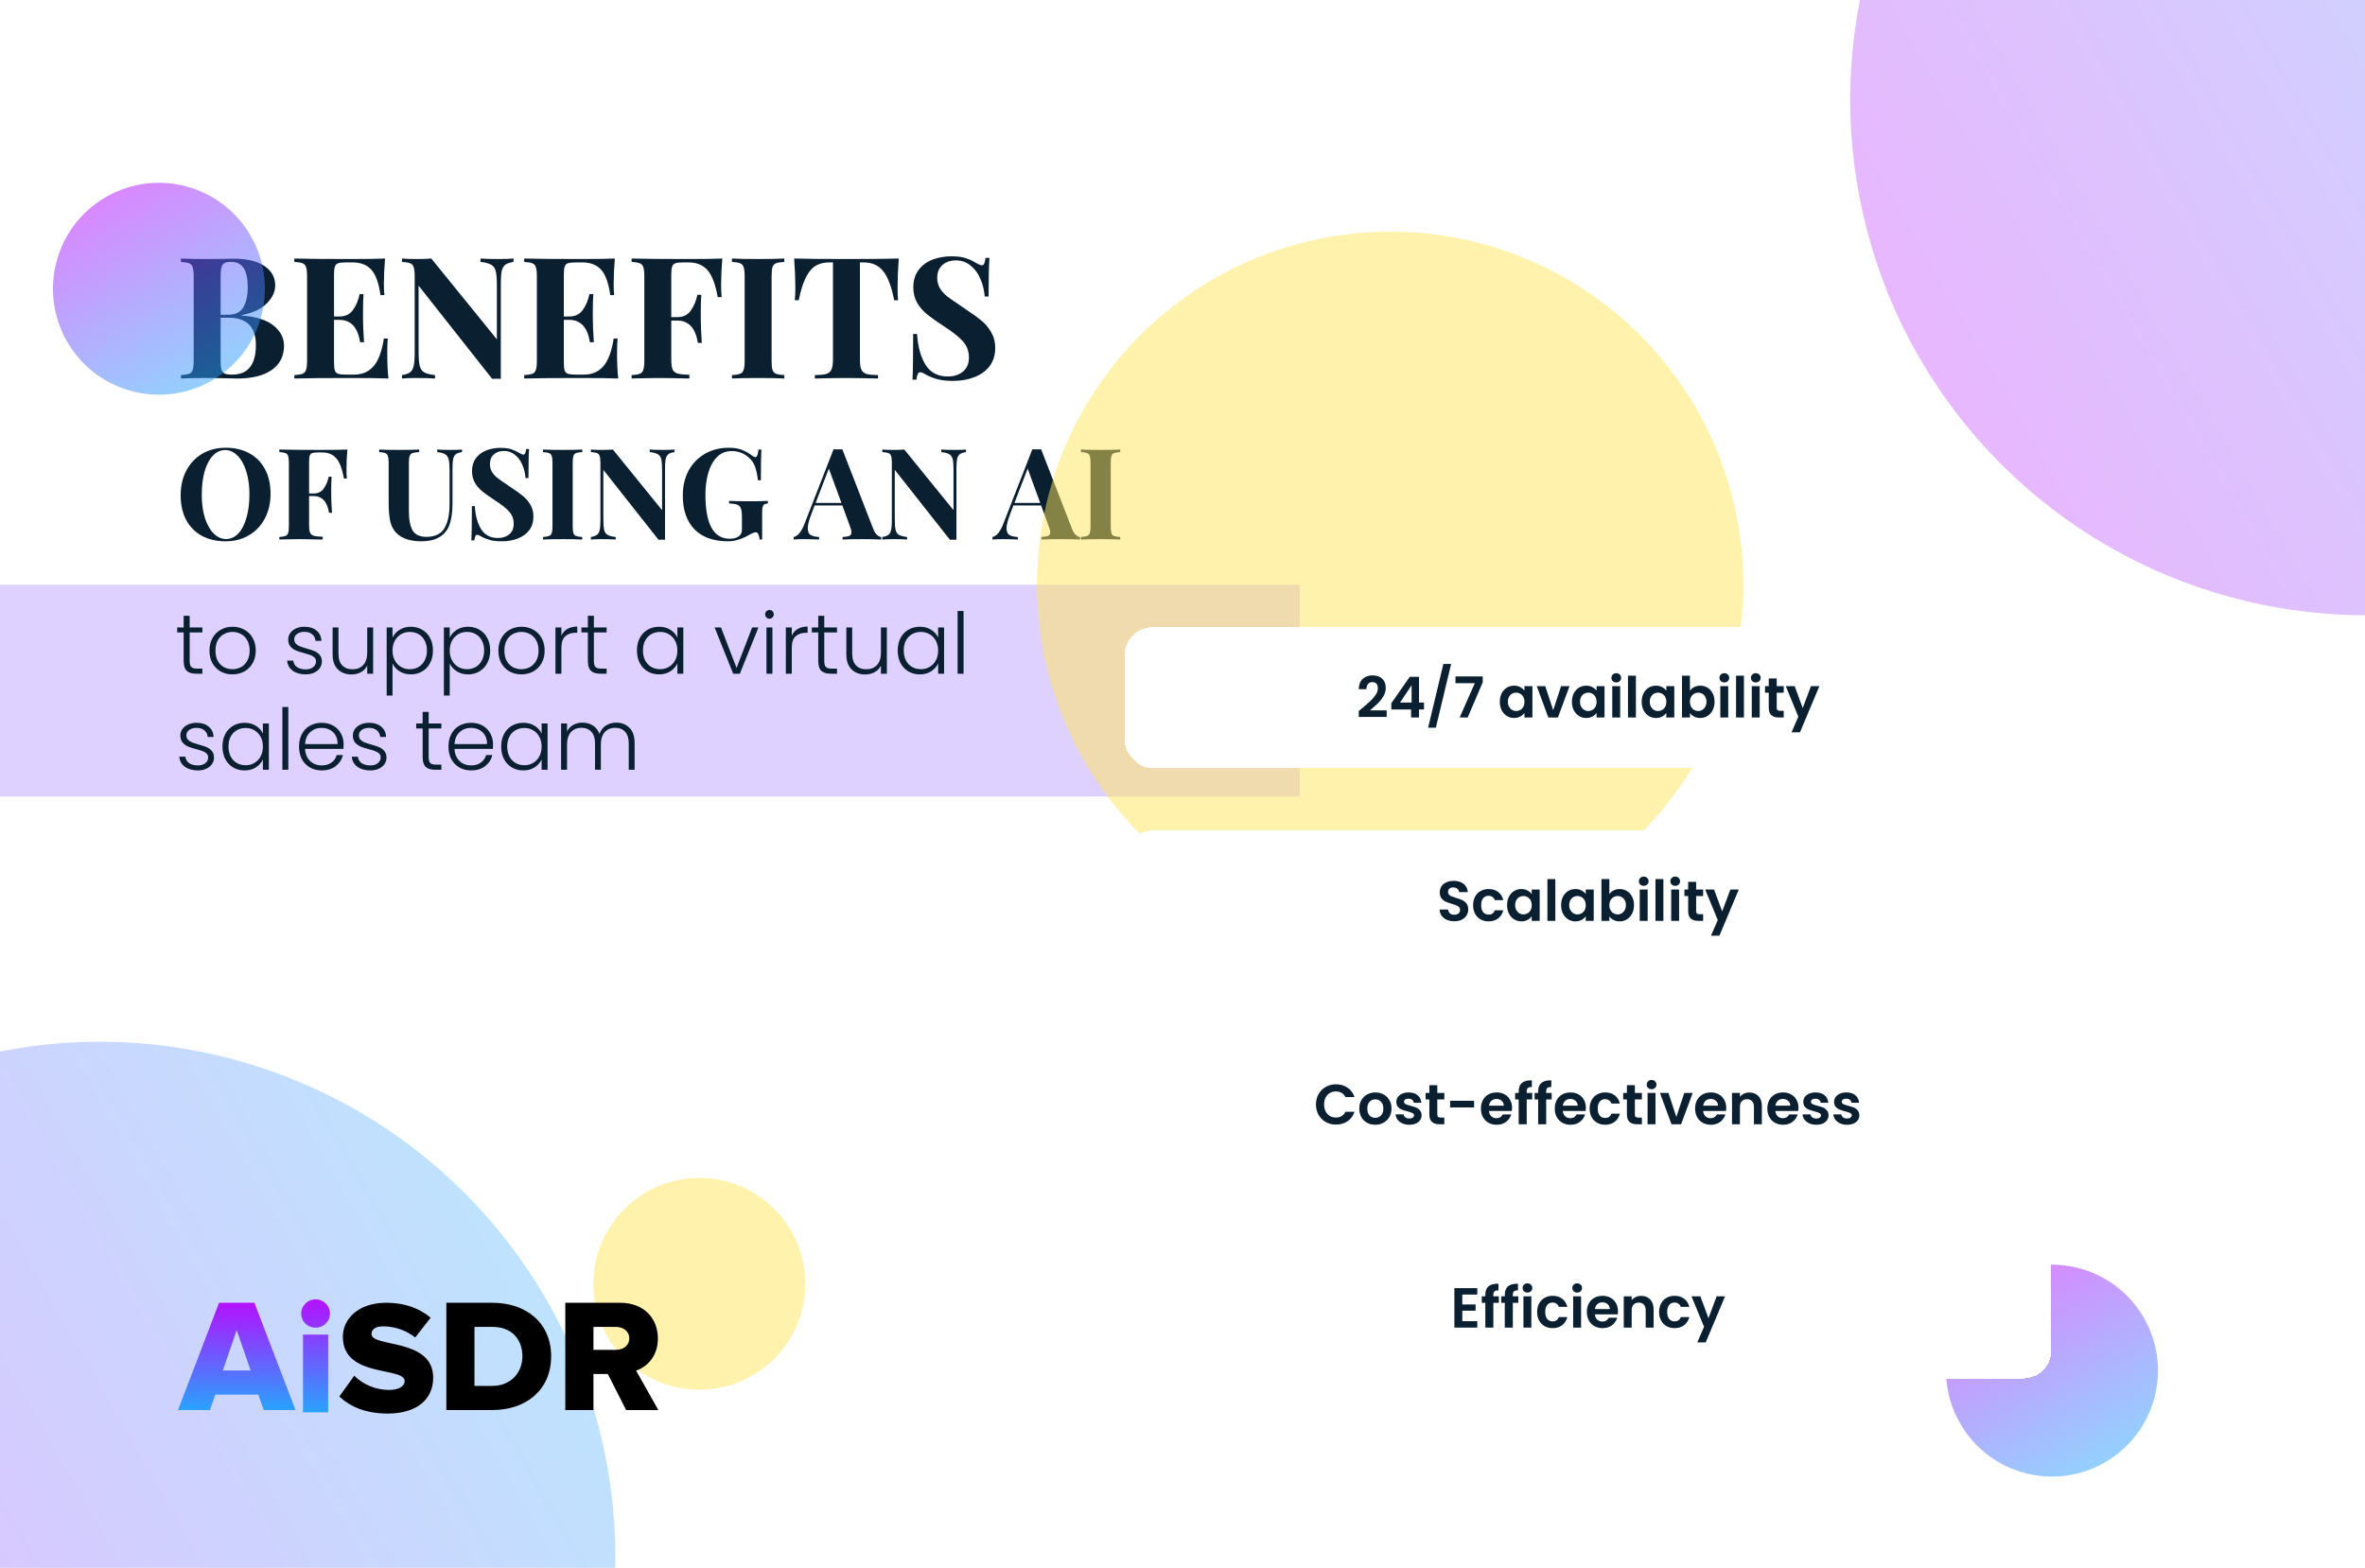 <svg width="837" height="555" viewBox="0 0 837 555" fill="none" xmlns="http://www.w3.org/2000/svg">
<g clip-path="url(#clip0_385_180)">
<rect width="837" height="555" fill="white"/>
<rect width="460" height="75" transform="translate(0 207)" fill="#DED1FF"/>
<path d="M67.13 223.89V234.06C67.13 235.06 67.32 235.75 67.7 236.13C68.08 236.51 68.75 236.7 69.71 236.7H71.63V238.5H69.38C67.9 238.5 66.8 238.16 66.08 237.48C65.36 236.78 65 235.64 65 234.06V223.89H62.72V222.12H65V218.01H67.13V222.12H71.63V223.89H67.13ZM82.263 238.74C80.723 238.74 79.333 238.4 78.093 237.72C76.873 237.02 75.903 236.04 75.183 234.78C74.483 233.5 74.133 232.01 74.133 230.31C74.133 228.61 74.493 227.13 75.213 225.87C75.933 224.59 76.913 223.61 78.153 222.93C79.393 222.23 80.783 221.88 82.323 221.88C83.863 221.88 85.253 222.23 86.493 222.93C87.753 223.61 88.733 224.59 89.433 225.87C90.153 227.13 90.513 228.61 90.513 230.31C90.513 231.99 90.153 233.47 89.433 234.75C88.713 236.03 87.723 237.02 86.463 237.72C85.203 238.4 83.803 238.74 82.263 238.74ZM82.263 236.91C83.343 236.91 84.343 236.67 85.263 236.19C86.183 235.69 86.923 234.95 87.483 233.97C88.063 232.97 88.353 231.75 88.353 230.31C88.353 228.87 88.073 227.66 87.513 226.68C86.953 225.68 86.213 224.94 85.293 224.46C84.373 223.96 83.373 223.71 82.293 223.71C81.213 223.71 80.213 223.96 79.293 224.46C78.373 224.94 77.633 225.68 77.073 226.68C76.533 227.66 76.263 228.87 76.263 230.31C76.263 231.75 76.533 232.97 77.073 233.97C77.633 234.95 78.363 235.69 79.263 236.19C80.183 236.67 81.183 236.91 82.263 236.91ZM108.214 238.74C106.334 238.74 104.794 238.31 103.594 237.45C102.414 236.57 101.754 235.38 101.614 233.88H103.774C103.874 234.8 104.304 235.55 105.064 236.13C105.844 236.69 106.884 236.97 108.184 236.97C109.324 236.97 110.214 236.7 110.854 236.16C111.514 235.62 111.844 234.95 111.844 234.15C111.844 233.59 111.664 233.13 111.304 232.77C110.944 232.41 110.484 232.13 109.924 231.93C109.384 231.71 108.644 231.48 107.704 231.24C106.484 230.92 105.494 230.6 104.734 230.28C103.974 229.96 103.324 229.49 102.784 228.87C102.264 228.23 102.004 227.38 102.004 226.32C102.004 225.52 102.244 224.78 102.724 224.1C103.204 223.42 103.884 222.88 104.764 222.48C105.644 222.08 106.644 221.88 107.764 221.88C109.524 221.88 110.944 222.33 112.024 223.23C113.104 224.11 113.684 225.33 113.764 226.89H111.664C111.604 225.93 111.224 225.16 110.524 224.58C109.844 223.98 108.904 223.68 107.704 223.68C106.644 223.68 105.784 223.93 105.124 224.43C104.464 224.93 104.134 225.55 104.134 226.29C104.134 226.93 104.324 227.46 104.704 227.88C105.104 228.28 105.594 228.6 106.174 228.84C106.754 229.06 107.534 229.31 108.514 229.59C109.694 229.91 110.634 230.22 111.334 230.52C112.034 230.82 112.634 231.26 113.134 231.84C113.634 232.42 113.894 233.19 113.914 234.15C113.914 235.03 113.674 235.82 113.194 236.52C112.714 237.2 112.044 237.74 111.184 238.14C110.324 238.54 109.334 238.74 108.214 238.74ZM132.057 222.12V238.5H129.957V235.62C129.477 236.64 128.737 237.42 127.737 237.96C126.737 238.5 125.617 238.77 124.377 238.77C122.417 238.77 120.817 238.17 119.577 236.97C118.337 235.75 117.717 233.99 117.717 231.69V222.12H119.787V231.45C119.787 233.23 120.227 234.59 121.107 235.53C122.007 236.47 123.227 236.94 124.767 236.94C126.347 236.94 127.607 236.44 128.547 235.44C129.487 234.44 129.957 232.97 129.957 231.03V222.12H132.057ZM138.921 225.72C139.441 224.62 140.261 223.71 141.381 222.99C142.521 222.25 143.871 221.88 145.431 221.88C146.911 221.88 148.241 222.23 149.421 222.93C150.621 223.61 151.551 224.59 152.211 225.87C152.891 227.13 153.231 228.6 153.231 230.28C153.231 231.96 152.891 233.44 152.211 234.72C151.551 236 150.621 236.99 149.421 237.69C148.241 238.39 146.911 238.74 145.431 238.74C143.891 238.74 142.551 238.38 141.411 237.66C140.271 236.92 139.441 236 138.921 234.9V246.24H136.851V222.12H138.921V225.72ZM151.101 230.28C151.101 228.92 150.831 227.75 150.291 226.77C149.771 225.77 149.051 225.01 148.131 224.49C147.211 223.97 146.171 223.71 145.011 223.71C143.891 223.71 142.861 223.98 141.921 224.52C141.001 225.06 140.271 225.83 139.731 226.83C139.191 227.83 138.921 228.99 138.921 230.31C138.921 231.63 139.191 232.79 139.731 233.79C140.271 234.79 141.001 235.56 141.921 236.1C142.861 236.64 143.891 236.91 145.011 236.91C146.171 236.91 147.211 236.65 148.131 236.13C149.051 235.59 149.771 234.82 150.291 233.82C150.831 232.8 151.101 231.62 151.101 230.28ZM159.165 225.72C159.685 224.62 160.505 223.71 161.625 222.99C162.765 222.25 164.115 221.88 165.675 221.88C167.155 221.88 168.485 222.23 169.665 222.93C170.865 223.61 171.795 224.59 172.455 225.87C173.135 227.13 173.475 228.6 173.475 230.28C173.475 231.96 173.135 233.44 172.455 234.72C171.795 236 170.865 236.99 169.665 237.69C168.485 238.39 167.155 238.74 165.675 238.74C164.135 238.74 162.795 238.38 161.655 237.66C160.515 236.92 159.685 236 159.165 234.9V246.24H157.095V222.12H159.165V225.72ZM171.345 230.28C171.345 228.92 171.075 227.75 170.535 226.77C170.015 225.77 169.295 225.01 168.375 224.49C167.455 223.97 166.415 223.71 165.255 223.71C164.135 223.71 163.105 223.98 162.165 224.52C161.245 225.06 160.515 225.83 159.975 226.83C159.435 227.83 159.165 228.99 159.165 230.31C159.165 231.63 159.435 232.79 159.975 233.79C160.515 234.79 161.245 235.56 162.165 236.1C163.105 236.64 164.135 236.91 165.255 236.91C166.415 236.91 167.455 236.65 168.375 236.13C169.295 235.59 170.015 234.82 170.535 233.82C171.075 232.8 171.345 231.62 171.345 230.28ZM184.509 238.74C182.969 238.74 181.579 238.4 180.339 237.72C179.119 237.02 178.149 236.04 177.429 234.78C176.729 233.5 176.379 232.01 176.379 230.31C176.379 228.61 176.739 227.13 177.459 225.87C178.179 224.59 179.159 223.61 180.399 222.93C181.639 222.23 183.029 221.88 184.569 221.88C186.109 221.88 187.499 222.23 188.739 222.93C189.999 223.61 190.979 224.59 191.679 225.87C192.399 227.13 192.759 228.61 192.759 230.31C192.759 231.99 192.399 233.47 191.679 234.75C190.959 236.03 189.969 237.02 188.709 237.72C187.449 238.4 186.049 238.74 184.509 238.74ZM184.509 236.91C185.589 236.91 186.589 236.67 187.509 236.19C188.429 235.69 189.169 234.95 189.729 233.97C190.309 232.97 190.599 231.75 190.599 230.31C190.599 228.87 190.319 227.66 189.759 226.68C189.199 225.68 188.459 224.94 187.539 224.46C186.619 223.96 185.619 223.71 184.539 223.71C183.459 223.71 182.459 223.96 181.539 224.46C180.619 224.94 179.879 225.68 179.319 226.68C178.779 227.66 178.509 228.87 178.509 230.31C178.509 231.75 178.779 232.97 179.319 233.97C179.879 234.95 180.609 235.69 181.509 236.19C182.429 236.67 183.429 236.91 184.509 236.91ZM198.688 225.03C199.148 224.01 199.848 223.22 200.788 222.66C201.748 222.1 202.918 221.82 204.298 221.82V224.01H203.728C202.208 224.01 200.988 224.42 200.068 225.24C199.148 226.06 198.688 227.43 198.688 229.35V238.5H196.588V222.12H198.688V225.03ZM210.187 223.89V234.06C210.187 235.06 210.377 235.75 210.757 236.13C211.137 236.51 211.807 236.7 212.767 236.7H214.687V238.5H212.437C210.957 238.5 209.857 238.16 209.137 237.48C208.417 236.78 208.057 235.64 208.057 234.06V223.89H205.777V222.12H208.057V218.01H210.187V222.12H214.687V223.89H210.187ZM225.422 230.28C225.422 228.6 225.752 227.13 226.412 225.87C227.092 224.59 228.022 223.61 229.202 222.93C230.402 222.23 231.752 221.88 233.252 221.88C234.812 221.88 236.152 222.24 237.272 222.96C238.412 223.68 239.232 224.6 239.732 225.72V222.12H241.832V238.5H239.732V234.87C239.212 235.99 238.382 236.92 237.242 237.66C236.122 238.38 234.782 238.74 233.222 238.74C231.742 238.74 230.402 238.39 229.202 237.69C228.022 236.99 227.092 236 226.412 234.72C225.752 233.44 225.422 231.96 225.422 230.28ZM239.732 230.31C239.732 228.99 239.462 227.83 238.922 226.83C238.382 225.83 237.642 225.06 236.702 224.52C235.782 223.98 234.762 223.71 233.642 223.71C232.482 223.71 231.442 223.97 230.522 224.49C229.602 225.01 228.872 225.77 228.332 226.77C227.812 227.75 227.552 228.92 227.552 230.28C227.552 231.62 227.812 232.8 228.332 233.82C228.872 234.82 229.602 235.59 230.522 236.13C231.442 236.65 232.482 236.91 233.642 236.91C234.762 236.91 235.782 236.64 236.702 236.1C237.642 235.56 238.382 234.79 238.922 233.79C239.462 232.79 239.732 231.63 239.732 230.31ZM260.679 236.46L266.199 222.12H268.419L261.849 238.5H259.479L252.909 222.12H255.159L260.679 236.46ZM272.315 219.03C271.895 219.03 271.535 218.88 271.235 218.58C270.935 218.28 270.785 217.91 270.785 217.47C270.785 217.03 270.935 216.67 271.235 216.39C271.535 216.09 271.895 215.94 272.315 215.94C272.735 215.94 273.095 216.09 273.395 216.39C273.695 216.67 273.845 217.03 273.845 217.47C273.845 217.91 273.695 218.28 273.395 218.58C273.095 218.88 272.735 219.03 272.315 219.03ZM273.365 222.12V238.5H271.265V222.12H273.365ZM280.221 225.03C280.681 224.01 281.381 223.22 282.321 222.66C283.281 222.1 284.451 221.82 285.831 221.82V224.01H285.261C283.741 224.01 282.521 224.42 281.601 225.24C280.681 226.06 280.221 227.43 280.221 229.35V238.5H278.121V222.12H280.221V225.03ZM291.72 223.89V234.06C291.72 235.06 291.91 235.75 292.29 236.13C292.67 236.51 293.34 236.7 294.3 236.7H296.22V238.5H293.97C292.49 238.5 291.39 238.16 290.67 237.48C289.95 236.78 289.59 235.64 289.59 234.06V223.89H287.31V222.12H289.59V218.01H291.72V222.12H296.22V223.89H291.72ZM313.873 222.12V238.5H311.773V235.62C311.293 236.64 310.553 237.42 309.553 237.96C308.553 238.5 307.433 238.77 306.193 238.77C304.233 238.77 302.633 238.17 301.393 236.97C300.153 235.75 299.533 233.99 299.533 231.69V222.12H301.603V231.45C301.603 233.23 302.043 234.59 302.923 235.53C303.823 236.47 305.043 236.94 306.583 236.94C308.163 236.94 309.423 236.44 310.363 235.44C311.303 234.44 311.773 232.97 311.773 231.03V222.12H313.873ZM317.708 230.28C317.708 228.6 318.038 227.13 318.698 225.87C319.378 224.59 320.308 223.61 321.488 222.93C322.688 222.23 324.038 221.88 325.538 221.88C327.098 221.88 328.438 222.24 329.558 222.96C330.698 223.68 331.518 224.6 332.018 225.72V222.12H334.118V238.5H332.018V234.87C331.498 235.99 330.668 236.92 329.528 237.66C328.408 238.38 327.068 238.74 325.508 238.74C324.028 238.74 322.688 238.39 321.488 237.69C320.308 236.99 319.378 236 318.698 234.72C318.038 233.44 317.708 231.96 317.708 230.28ZM332.018 230.31C332.018 228.99 331.748 227.83 331.208 226.83C330.668 225.83 329.928 225.06 328.988 224.52C328.068 223.98 327.048 223.71 325.928 223.71C324.768 223.71 323.728 223.97 322.808 224.49C321.888 225.01 321.158 225.77 320.618 226.77C320.098 227.75 319.838 228.92 319.838 230.28C319.838 231.62 320.098 232.8 320.618 233.82C321.158 234.82 321.888 235.59 322.808 236.13C323.728 236.65 324.768 236.91 325.928 236.91C327.048 236.91 328.068 236.64 328.988 236.1C329.928 235.56 330.668 234.79 331.208 233.79C331.748 232.79 332.018 231.63 332.018 230.31ZM341.012 216.3V238.5H338.912V216.3H341.012ZM70.04 272.74C68.16 272.74 66.62 272.31 65.42 271.45C64.24 270.57 63.58 269.38 63.44 267.88H65.6C65.7 268.8 66.13 269.55 66.89 270.13C67.67 270.69 68.71 270.97 70.01 270.97C71.15 270.97 72.04 270.7 72.68 270.16C73.34 269.62 73.67 268.95 73.67 268.15C73.67 267.59 73.49 267.13 73.13 266.77C72.77 266.41 72.31 266.13 71.75 265.93C71.21 265.71 70.47 265.48 69.53 265.24C68.31 264.92 67.32 264.6 66.56 264.28C65.8 263.96 65.15 263.49 64.61 262.87C64.09 262.23 63.83 261.38 63.83 260.32C63.83 259.52 64.07 258.78 64.55 258.1C65.03 257.42 65.71 256.88 66.59 256.48C67.47 256.08 68.47 255.88 69.59 255.88C71.35 255.88 72.77 256.33 73.85 257.23C74.93 258.11 75.51 259.33 75.59 260.89H73.49C73.43 259.93 73.05 259.16 72.35 258.58C71.67 257.98 70.73 257.68 69.53 257.68C68.47 257.68 67.61 257.93 66.95 258.43C66.29 258.93 65.96 259.55 65.96 260.29C65.96 260.93 66.15 261.46 66.53 261.88C66.93 262.28 67.42 262.6 68 262.84C68.58 263.06 69.36 263.31 70.34 263.59C71.52 263.91 72.46 264.22 73.16 264.52C73.86 264.82 74.46 265.26 74.96 265.84C75.46 266.42 75.72 267.19 75.74 268.15C75.74 269.03 75.5 269.82 75.02 270.52C74.54 271.2 73.87 271.74 73.01 272.14C72.15 272.54 71.16 272.74 70.04 272.74ZM78.733 264.28C78.733 262.6 79.063 261.13 79.723 259.87C80.403 258.59 81.333 257.61 82.513 256.93C83.713 256.23 85.063 255.88 86.563 255.88C88.123 255.88 89.463 256.24 90.583 256.96C91.723 257.68 92.543 258.6 93.043 259.72V256.12H95.143V272.5H93.043V268.87C92.523 269.99 91.693 270.92 90.553 271.66C89.433 272.38 88.093 272.74 86.533 272.74C85.053 272.74 83.713 272.39 82.513 271.69C81.333 270.99 80.403 270 79.723 268.72C79.063 267.44 78.733 265.96 78.733 264.28ZM93.043 264.31C93.043 262.99 92.773 261.83 92.233 260.83C91.693 259.83 90.953 259.06 90.013 258.52C89.093 257.98 88.073 257.71 86.953 257.71C85.793 257.71 84.753 257.97 83.833 258.49C82.913 259.01 82.183 259.77 81.643 260.77C81.123 261.75 80.863 262.92 80.863 264.28C80.863 265.62 81.123 266.8 81.643 267.82C82.183 268.82 82.913 269.59 83.833 270.13C84.753 270.65 85.793 270.91 86.953 270.91C88.073 270.91 89.093 270.64 90.013 270.1C90.953 269.56 91.693 268.79 92.233 267.79C92.773 266.79 93.043 265.63 93.043 264.31ZM102.037 250.3V272.5H99.937V250.3H102.037ZM121.613 263.47C121.613 264.19 121.593 264.74 121.553 265.12H107.963C108.023 266.36 108.323 267.42 108.863 268.3C109.403 269.18 110.113 269.85 110.993 270.31C111.873 270.75 112.833 270.97 113.873 270.97C115.233 270.97 116.373 270.64 117.293 269.98C118.233 269.32 118.853 268.43 119.153 267.31H121.373C120.973 268.91 120.113 270.22 118.793 271.24C117.493 272.24 115.853 272.74 113.873 272.74C112.333 272.74 110.953 272.4 109.733 271.72C108.513 271.02 107.553 270.04 106.853 268.78C106.173 267.5 105.833 266.01 105.833 264.31C105.833 262.61 106.173 261.12 106.853 259.84C107.533 258.56 108.483 257.58 109.703 256.9C110.923 256.22 112.313 255.88 113.873 255.88C115.433 255.88 116.793 256.22 117.953 256.9C119.133 257.58 120.033 258.5 120.653 259.66C121.293 260.8 121.613 262.07 121.613 263.47ZM119.483 263.41C119.503 262.19 119.253 261.15 118.733 260.29C118.233 259.43 117.543 258.78 116.663 258.34C115.783 257.9 114.823 257.68 113.783 257.68C112.223 257.68 110.893 258.18 109.793 259.18C108.693 260.18 108.083 261.59 107.963 263.41H119.483ZM131.095 272.74C129.215 272.74 127.675 272.31 126.475 271.45C125.295 270.57 124.635 269.38 124.495 267.88H126.655C126.755 268.8 127.185 269.55 127.945 270.13C128.725 270.69 129.765 270.97 131.065 270.97C132.205 270.97 133.095 270.7 133.735 270.16C134.395 269.62 134.725 268.95 134.725 268.15C134.725 267.59 134.545 267.13 134.185 266.77C133.825 266.41 133.365 266.13 132.805 265.93C132.265 265.71 131.525 265.48 130.585 265.24C129.365 264.92 128.375 264.6 127.615 264.28C126.855 263.96 126.205 263.49 125.665 262.87C125.145 262.23 124.885 261.38 124.885 260.32C124.885 259.52 125.125 258.78 125.605 258.1C126.085 257.42 126.765 256.88 127.645 256.48C128.525 256.08 129.525 255.88 130.645 255.88C132.405 255.88 133.825 256.33 134.905 257.23C135.985 258.11 136.565 259.33 136.645 260.89H134.545C134.485 259.93 134.105 259.16 133.405 258.58C132.725 257.98 131.785 257.68 130.585 257.68C129.525 257.68 128.665 257.93 128.005 258.43C127.345 258.93 127.015 259.55 127.015 260.29C127.015 260.93 127.205 261.46 127.585 261.88C127.985 262.28 128.475 262.6 129.055 262.84C129.635 263.06 130.415 263.31 131.395 263.59C132.575 263.91 133.515 264.22 134.215 264.52C134.915 264.82 135.515 265.26 136.015 265.84C136.515 266.42 136.775 267.19 136.795 268.15C136.795 269.03 136.555 269.82 136.075 270.52C135.595 271.2 134.925 271.74 134.065 272.14C133.205 272.54 132.215 272.74 131.095 272.74ZM151.71 257.89V268.06C151.71 269.06 151.9 269.75 152.28 270.13C152.66 270.51 153.33 270.7 154.29 270.7H156.21V272.5H153.96C152.48 272.5 151.38 272.16 150.66 271.48C149.94 270.78 149.58 269.64 149.58 268.06V257.89H147.3V256.12H149.58V252.01H151.71V256.12H156.21V257.89H151.71ZM174.493 263.47C174.493 264.19 174.473 264.74 174.433 265.12H160.843C160.903 266.36 161.203 267.42 161.743 268.3C162.283 269.18 162.993 269.85 163.873 270.31C164.753 270.75 165.713 270.97 166.753 270.97C168.113 270.97 169.253 270.64 170.173 269.98C171.113 269.32 171.733 268.43 172.033 267.31H174.253C173.853 268.91 172.993 270.22 171.673 271.24C170.373 272.24 168.733 272.74 166.753 272.74C165.213 272.74 163.833 272.4 162.613 271.72C161.393 271.02 160.433 270.04 159.733 268.78C159.053 267.5 158.713 266.01 158.713 264.31C158.713 262.61 159.053 261.12 159.733 259.84C160.413 258.56 161.363 257.58 162.583 256.9C163.803 256.22 165.193 255.88 166.753 255.88C168.313 255.88 169.673 256.22 170.833 256.9C172.013 257.58 172.913 258.5 173.533 259.66C174.173 260.8 174.493 262.07 174.493 263.47ZM172.363 263.41C172.383 262.19 172.133 261.15 171.613 260.29C171.113 259.43 170.423 258.78 169.543 258.34C168.663 257.9 167.703 257.68 166.663 257.68C165.103 257.68 163.773 258.18 162.673 259.18C161.573 260.18 160.963 261.59 160.843 263.41H172.363ZM177.376 264.28C177.376 262.6 177.706 261.13 178.366 259.87C179.046 258.59 179.976 257.61 181.156 256.93C182.356 256.23 183.706 255.88 185.206 255.88C186.766 255.88 188.106 256.24 189.226 256.96C190.366 257.68 191.186 258.6 191.686 259.72V256.12H193.786V272.5H191.686V268.87C191.166 269.99 190.336 270.92 189.196 271.66C188.076 272.38 186.736 272.74 185.176 272.74C183.696 272.74 182.356 272.39 181.156 271.69C179.976 270.99 179.046 270 178.366 268.72C177.706 267.44 177.376 265.96 177.376 264.28ZM191.686 264.31C191.686 262.99 191.416 261.83 190.876 260.83C190.336 259.83 189.596 259.06 188.656 258.52C187.736 257.98 186.716 257.71 185.596 257.71C184.436 257.71 183.396 257.97 182.476 258.49C181.556 259.01 180.826 259.77 180.286 260.77C179.766 261.75 179.506 262.92 179.506 264.28C179.506 265.62 179.766 266.8 180.286 267.82C180.826 268.82 181.556 269.59 182.476 270.13C183.396 270.65 184.436 270.91 185.596 270.91C186.716 270.91 187.736 270.64 188.656 270.1C189.596 269.56 190.336 268.79 190.876 267.79C191.416 266.79 191.686 265.63 191.686 264.31ZM218.08 255.82C220 255.82 221.56 256.43 222.76 257.65C223.98 258.85 224.59 260.6 224.59 262.9V272.5H222.52V263.14C222.52 261.36 222.09 260 221.23 259.06C220.37 258.12 219.2 257.65 217.72 257.65C216.18 257.65 214.95 258.16 214.03 259.18C213.11 260.2 212.65 261.68 212.65 263.62V272.5H210.58V263.14C210.58 261.36 210.15 260 209.29 259.06C208.43 258.12 207.25 257.65 205.75 257.65C204.21 257.65 202.98 258.16 202.06 259.18C201.14 260.2 200.68 261.68 200.68 263.62V272.5H198.58V256.12H200.68V258.94C201.2 257.92 201.94 257.15 202.9 256.63C203.86 256.09 204.93 255.82 206.11 255.82C207.53 255.82 208.77 256.16 209.83 256.84C210.91 257.52 211.69 258.52 212.17 259.84C212.61 258.54 213.36 257.55 214.42 256.87C215.5 256.17 216.72 255.82 218.08 255.82Z" fill="#0A1F2F"/>
<path d="M85.4 111.68C90.6 112.08 94.42 113.28 96.86 115.28C99.3 117.28 100.52 119.64 100.52 122.36C100.52 126.08 99.06 128.96 96.14 131C93.22 133 89.16 134 83.96 134C82.8 134 81.82 133.98 81.02 133.94C78.38 133.86 75.8 133.82 73.28 133.82C69.16 133.82 66.08 133.88 64.04 134V132.8C65.36 132.72 66.32 132.56 66.92 132.32C67.56 132.08 67.98 131.62 68.18 130.94C68.42 130.26 68.54 129.16 68.54 127.64V97.88C68.54 96.36 68.42 95.26 68.18 94.58C67.98 93.9 67.56 93.44 66.92 93.2C66.32 92.96 65.36 92.8 64.04 92.72V91.52C66.08 91.64 69.12 91.7 73.16 91.7L79.82 91.64C80.62 91.6 81.54 91.58 82.58 91.58C87.38 91.58 91.04 92.44 93.56 94.16C96.12 95.88 97.4 98.16 97.4 101C97.4 103.32 96.38 105.48 94.34 107.48C92.34 109.48 89.36 110.84 85.4 111.56V111.68ZM81.8 92.72C80.72 92.72 79.92 92.86 79.4 93.14C78.92 93.42 78.58 93.92 78.38 94.64C78.18 95.36 78.08 96.44 78.08 97.88V111.44H80.66C83.26 111.44 85.08 110.56 86.12 108.8C87.16 107 87.68 104.62 87.68 101.66C87.68 98.66 87.2 96.42 86.24 94.94C85.32 93.46 83.84 92.72 81.8 92.72ZM82.22 132.62C87.78 132.62 90.56 129.12 90.56 122.12C90.56 118.96 89.76 116.56 88.16 114.92C86.56 113.28 84.04 112.46 80.6 112.46H78.08V127.64C78.08 129.08 78.18 130.14 78.38 130.82C78.58 131.5 78.96 131.98 79.52 132.26C80.12 132.5 81.02 132.62 82.22 132.62ZM137.057 124.88C137.057 128.56 137.197 131.6 137.477 134C134.757 133.88 130.177 133.82 123.737 133.82C115.017 133.82 108.497 133.88 104.177 134V132.8C105.497 132.72 106.457 132.56 107.057 132.32C107.697 132.08 108.117 131.62 108.317 130.94C108.557 130.26 108.677 129.16 108.677 127.64V97.88C108.677 96.36 108.557 95.26 108.317 94.58C108.117 93.9 107.697 93.44 107.057 93.2C106.457 92.96 105.497 92.8 104.177 92.72V91.52C108.497 91.64 115.017 91.7 123.737 91.7C129.617 91.7 133.797 91.64 136.277 91.52C135.997 94.84 135.857 97.8 135.857 100.4C135.857 102.16 135.917 103.52 136.037 104.48H134.657C134.057 100.2 132.977 97.2 131.417 95.48C129.857 93.76 127.657 92.9 124.817 92.9H122.357C121.117 92.9 120.217 93 119.657 93.2C119.097 93.4 118.717 93.8 118.517 94.4C118.317 94.96 118.217 95.88 118.217 97.16V112.04H120.137C122.257 112.04 123.857 111.26 124.937 109.7C126.057 108.14 126.837 106.28 127.277 104.12H128.657C128.537 105.8 128.477 107.68 128.477 109.76V112.64C128.477 114.68 128.597 117.52 128.837 121.16H127.457C126.617 115.88 124.177 113.24 120.137 113.24H118.217V128.36C118.217 129.64 118.317 130.58 118.517 131.18C118.717 131.74 119.097 132.12 119.657 132.32C120.217 132.52 121.117 132.62 122.357 132.62H125.297C128.137 132.62 130.417 131.66 132.137 129.74C133.897 127.78 135.137 124.48 135.857 119.84H137.237C137.117 121.16 137.057 122.84 137.057 124.88ZM181.744 92.72C180.424 92.92 179.444 93.26 178.804 93.74C178.204 94.22 177.784 94.98 177.544 96.02C177.344 97.06 177.244 98.6 177.244 100.64V134.12L175.804 134.06L174.184 134.12L148.144 101.12V124.16C148.144 126.52 148.264 128.26 148.504 129.38C148.744 130.46 149.264 131.26 150.064 131.78C150.864 132.26 152.164 132.6 153.964 132.8V134C152.404 133.88 150.244 133.82 147.484 133.82C145.284 133.82 143.544 133.88 142.264 134V132.8C143.584 132.6 144.544 132.26 145.144 131.78C145.784 131.3 146.204 130.54 146.404 129.5C146.644 128.46 146.764 126.92 146.764 124.88V97.88C146.764 96.36 146.644 95.26 146.404 94.58C146.204 93.9 145.784 93.44 145.144 93.2C144.544 92.96 143.584 92.8 142.264 92.72V91.52C143.544 91.64 145.284 91.7 147.484 91.7C149.484 91.7 151.204 91.64 152.644 91.52L175.864 120.14V101.36C175.864 99 175.744 97.28 175.504 96.2C175.264 95.08 174.744 94.28 173.944 93.8C173.144 93.28 171.844 92.92 170.044 92.72V91.52C171.604 91.64 173.764 91.7 176.524 91.7C178.764 91.7 180.504 91.64 181.744 91.52V92.72ZM218.385 124.88C218.385 128.56 218.525 131.6 218.805 134C216.085 133.88 211.505 133.82 205.065 133.82C196.345 133.82 189.825 133.88 185.505 134V132.8C186.825 132.72 187.785 132.56 188.385 132.32C189.025 132.08 189.445 131.62 189.645 130.94C189.885 130.26 190.005 129.16 190.005 127.64V97.88C190.005 96.36 189.885 95.26 189.645 94.58C189.445 93.9 189.025 93.44 188.385 93.2C187.785 92.96 186.825 92.8 185.505 92.72V91.52C189.825 91.64 196.345 91.7 205.065 91.7C210.945 91.7 215.125 91.64 217.605 91.52C217.325 94.84 217.185 97.8 217.185 100.4C217.185 102.16 217.245 103.52 217.365 104.48H215.985C215.385 100.2 214.305 97.2 212.745 95.48C211.185 93.76 208.985 92.9 206.145 92.9H203.685C202.445 92.9 201.545 93 200.985 93.2C200.425 93.4 200.045 93.8 199.845 94.4C199.645 94.96 199.545 95.88 199.545 97.16V112.04H201.465C203.585 112.04 205.185 111.26 206.265 109.7C207.385 108.14 208.165 106.28 208.605 104.12H209.985C209.865 105.8 209.805 107.68 209.805 109.76V112.64C209.805 114.68 209.925 117.52 210.165 121.16H208.785C207.945 115.88 205.505 113.24 201.465 113.24H199.545V128.36C199.545 129.64 199.645 130.58 199.845 131.18C200.045 131.74 200.425 132.12 200.985 132.32C201.545 132.52 202.445 132.62 203.685 132.62H206.625C209.465 132.62 211.745 131.66 213.465 129.74C215.225 127.78 216.465 124.48 217.185 119.84H218.565C218.445 121.16 218.385 122.84 218.385 124.88ZM255.632 91.52C255.352 94.92 255.212 97.96 255.212 100.64C255.212 102.52 255.272 104.04 255.392 105.2H254.012C253.212 100.68 252.012 97.5 250.412 95.66C248.812 93.82 246.572 92.9 243.692 92.9H241.712C240.472 92.9 239.572 93 239.012 93.2C238.452 93.4 238.072 93.8 237.872 94.4C237.672 94.96 237.572 95.88 237.572 97.16V112.28H239.672C241.792 112.28 243.392 111.5 244.472 109.94C245.592 108.38 246.372 106.52 246.812 104.36H248.192C248.072 106.04 248.012 107.92 248.012 110V112.88C248.012 114.92 248.132 117.76 248.372 121.4H246.992C246.152 116.12 243.712 113.48 239.672 113.48H237.572V127.28C237.572 128.88 237.732 130.06 238.052 130.82C238.412 131.54 239.012 132.02 239.852 132.26C240.732 132.5 242.112 132.64 243.992 132.68V134C239.072 133.88 235.412 133.82 233.012 133.82C231.012 133.82 228.492 133.86 225.452 133.94L223.532 134V132.8C224.852 132.72 225.812 132.56 226.412 132.32C227.052 132.08 227.472 131.62 227.672 130.94C227.912 130.26 228.032 129.16 228.032 127.64V97.88C228.032 96.36 227.912 95.26 227.672 94.58C227.472 93.9 227.052 93.44 226.412 93.2C225.812 92.96 224.852 92.8 223.532 92.72V91.52C227.852 91.64 234.372 91.7 243.092 91.7C248.972 91.7 253.152 91.64 255.632 91.52ZM277.58 92.72C276.22 92.8 275.24 92.96 274.64 93.2C274.04 93.44 273.62 93.9 273.38 94.58C273.18 95.26 273.08 96.36 273.08 97.88V127.64C273.08 129.16 273.18 130.26 273.38 130.94C273.62 131.62 274.04 132.08 274.64 132.32C275.24 132.56 276.22 132.72 277.58 132.8V134C275.42 133.88 272.4 133.82 268.52 133.82C264.24 133.82 261.08 133.88 259.04 134V132.8C260.36 132.72 261.32 132.56 261.92 132.32C262.56 132.08 262.98 131.62 263.18 130.94C263.42 130.26 263.54 129.16 263.54 127.64V97.88C263.54 96.36 263.42 95.26 263.18 94.58C262.98 93.9 262.56 93.44 261.92 93.2C261.32 92.96 260.36 92.8 259.04 92.72V91.52C261.08 91.64 264.24 91.7 268.52 91.7C272.4 91.7 275.42 91.64 277.58 91.52V92.72ZM318.079 91.52C317.799 95.32 317.659 98.72 317.659 101.72C317.659 103.6 317.719 105.12 317.839 106.28H316.459C315.499 101.36 314.179 97.9 312.499 95.9C310.859 93.9 308.599 92.9 305.719 92.9H304.339V127.16C304.339 128.84 304.499 130.06 304.819 130.82C305.179 131.58 305.779 132.1 306.619 132.38C307.499 132.62 308.879 132.76 310.759 132.8V134C305.719 133.88 301.919 133.82 299.359 133.82C296.839 133.82 293.179 133.88 288.379 134V132.8C290.259 132.76 291.619 132.62 292.459 132.38C293.339 132.1 293.939 131.58 294.259 130.82C294.619 130.06 294.799 128.84 294.799 127.16V92.9H293.479C291.559 92.9 289.919 93.32 288.559 94.16C287.239 95 286.099 96.4 285.139 98.36C284.179 100.28 283.359 102.92 282.679 106.28H281.299C281.419 105.12 281.479 103.6 281.479 101.72C281.479 98.72 281.339 95.32 281.059 91.52C284.699 91.64 290.879 91.7 299.599 91.7C308.319 91.7 314.479 91.64 318.079 91.52ZM336.677 90.74C338.757 90.74 340.417 90.94 341.657 91.34C342.897 91.74 344.157 92.32 345.437 93.08C345.877 93.32 346.257 93.52 346.577 93.68C346.937 93.84 347.237 93.92 347.477 93.92C347.837 93.92 348.117 93.72 348.317 93.32C348.517 92.88 348.677 92.2 348.797 91.28H350.177C349.977 93.96 349.877 98.52 349.877 104.96H348.497C348.337 102.8 347.837 100.74 346.997 98.78C346.197 96.82 345.037 95.24 343.517 94.04C342.037 92.8 340.297 92.18 338.297 92.18C336.337 92.18 334.737 92.74 333.497 93.86C332.297 94.94 331.697 96.42 331.697 98.3C331.697 99.7 331.997 100.92 332.597 101.96C333.197 103 334.037 103.96 335.117 104.84C336.197 105.68 337.857 106.84 340.097 108.32L342.017 109.64C344.377 111.2 346.237 112.56 347.597 113.72C348.957 114.88 350.057 116.24 350.897 117.8C351.777 119.32 352.217 121.1 352.217 123.14C352.217 125.7 351.557 127.86 350.237 129.62C348.917 131.34 347.117 132.64 344.837 133.52C342.597 134.4 340.097 134.84 337.337 134.84C335.097 134.84 333.237 134.64 331.757 134.24C330.277 133.84 328.917 133.3 327.677 132.62C326.797 132.06 326.117 131.78 325.637 131.78C325.277 131.78 324.997 132 324.797 132.44C324.597 132.84 324.437 133.5 324.317 134.42H322.937C323.097 131.9 323.177 126.5 323.177 118.22H324.557C324.837 122.7 325.837 126.34 327.557 129.14C329.277 131.9 331.917 133.28 335.477 133.28C337.637 133.28 339.417 132.7 340.817 131.54C342.217 130.38 342.917 128.72 342.917 126.56C342.917 124.32 342.197 122.4 340.757 120.8C339.317 119.2 337.037 117.4 333.917 115.4C331.517 113.84 329.597 112.48 328.157 111.32C326.717 110.16 325.537 108.8 324.617 107.24C323.697 105.64 323.237 103.8 323.237 101.72C323.237 99.32 323.837 97.3 325.037 95.66C326.277 93.98 327.917 92.74 329.957 91.94C331.997 91.14 334.237 90.74 336.677 90.74Z" fill="#0A1F2F"/>
<path d="M79.865 158.51C83.045 158.51 85.82 159.155 88.19 160.445C90.59 161.735 92.45 163.61 93.77 166.07C95.09 168.5 95.75 171.41 95.75 174.8C95.75 178.1 95.075 181.025 93.725 183.575C92.375 186.125 90.485 188.105 88.055 189.515C85.655 190.925 82.91 191.63 79.82 191.63C76.64 191.63 73.85 190.985 71.45 189.695C69.08 188.405 67.235 186.545 65.915 184.115C64.595 181.655 63.935 178.73 63.935 175.34C63.935 172.04 64.61 169.115 65.96 166.565C67.31 164.015 69.185 162.035 71.585 160.625C74.015 159.215 76.775 158.51 79.865 158.51ZM79.685 159.32C78.035 159.32 76.58 159.995 75.32 161.345C74.06 162.665 73.085 164.525 72.395 166.925C71.735 169.325 71.405 172.07 71.405 175.16C71.405 178.28 71.78 181.025 72.53 183.395C73.31 185.765 74.345 187.595 75.635 188.885C76.955 190.175 78.41 190.82 80 190.82C81.65 190.82 83.105 190.16 84.365 188.84C85.625 187.49 86.585 185.615 87.245 183.215C87.935 180.815 88.28 178.07 88.28 174.98C88.28 171.86 87.89 169.115 87.11 166.745C86.36 164.375 85.325 162.545 84.005 161.255C82.715 159.965 81.275 159.32 79.685 159.32ZM122.937 159.14C122.727 161.69 122.622 163.97 122.622 165.98C122.622 167.39 122.667 168.53 122.757 169.4H121.722C121.122 166.01 120.222 163.625 119.022 162.245C117.822 160.865 116.142 160.175 113.982 160.175H112.497C111.567 160.175 110.892 160.25 110.472 160.4C110.052 160.55 109.767 160.85 109.617 161.3C109.467 161.72 109.392 162.41 109.392 163.37V174.71H110.967C112.557 174.71 113.757 174.125 114.567 172.955C115.407 171.785 115.992 170.39 116.322 168.77H117.357C117.267 170.03 117.222 171.44 117.222 173V175.16C117.222 176.69 117.312 178.82 117.492 181.55H116.457C115.827 177.59 113.997 175.61 110.967 175.61H109.392V185.96C109.392 187.16 109.512 188.045 109.752 188.615C110.022 189.155 110.472 189.515 111.102 189.695C111.762 189.875 112.797 189.98 114.207 190.01V191C110.517 190.91 107.772 190.865 105.972 190.865C104.472 190.865 102.582 190.895 100.302 190.955L98.862 191V190.1C99.852 190.04 100.572 189.92 101.022 189.74C101.502 189.56 101.817 189.215 101.967 188.705C102.147 188.195 102.237 187.37 102.237 186.23V163.91C102.237 162.77 102.147 161.945 101.967 161.435C101.817 160.925 101.502 160.58 101.022 160.4C100.572 160.22 99.852 160.1 98.862 160.04V159.14C102.102 159.23 106.992 159.275 113.532 159.275C117.942 159.275 121.077 159.23 122.937 159.14ZM163.518 160.04C162.528 160.19 161.793 160.445 161.313 160.805C160.863 161.165 160.548 161.735 160.368 162.515C160.218 163.295 160.143 164.45 160.143 165.98V177.905C160.143 182.195 159.528 185.375 158.298 187.445C157.488 188.765 156.318 189.8 154.788 190.55C153.258 191.27 151.383 191.63 149.163 191.63C145.683 191.63 142.983 190.88 141.063 189.38C139.683 188.27 138.753 186.875 138.273 185.195C137.793 183.485 137.553 181.1 137.553 178.04V163.91C137.553 162.77 137.463 161.945 137.283 161.435C137.133 160.925 136.818 160.58 136.338 160.4C135.888 160.22 135.168 160.1 134.178 160.04V159.14C135.708 159.23 138.048 159.275 141.198 159.275C144.318 159.275 146.703 159.23 148.353 159.14V160.04C147.273 160.1 146.478 160.22 145.968 160.4C145.488 160.58 145.158 160.925 144.978 161.435C144.798 161.945 144.708 162.77 144.708 163.91V180.875C144.708 184.025 145.158 186.35 146.058 187.85C146.988 189.32 148.608 190.055 150.918 190.055C153.918 190.055 156.033 189.05 157.263 187.04C158.493 185 159.108 182.12 159.108 178.4V166.52C159.108 164.78 159.003 163.49 158.793 162.65C158.583 161.81 158.178 161.21 157.578 160.85C156.978 160.46 156.033 160.19 154.743 160.04V159.14C155.883 159.23 157.503 159.275 159.603 159.275C161.283 159.275 162.588 159.23 163.518 159.14V160.04ZM177.129 158.555C178.689 158.555 179.934 158.705 180.864 159.005C181.794 159.305 182.739 159.74 183.699 160.31C184.029 160.49 184.314 160.64 184.554 160.76C184.824 160.88 185.049 160.94 185.229 160.94C185.499 160.94 185.709 160.79 185.859 160.49C186.009 160.16 186.129 159.65 186.219 158.96H187.254C187.104 160.97 187.029 164.39 187.029 169.22H185.994C185.874 167.6 185.499 166.055 184.869 164.585C184.269 163.115 183.399 161.93 182.259 161.03C181.149 160.1 179.844 159.635 178.344 159.635C176.874 159.635 175.674 160.055 174.744 160.895C173.844 161.705 173.394 162.815 173.394 164.225C173.394 165.275 173.619 166.19 174.069 166.97C174.519 167.75 175.149 168.47 175.959 169.13C176.769 169.76 178.014 170.63 179.694 171.74L181.134 172.73C182.904 173.9 184.299 174.92 185.319 175.79C186.339 176.66 187.164 177.68 187.794 178.85C188.454 179.99 188.784 181.325 188.784 182.855C188.784 184.775 188.289 186.395 187.299 187.715C186.309 189.005 184.959 189.98 183.249 190.64C181.569 191.3 179.694 191.63 177.624 191.63C175.944 191.63 174.549 191.48 173.439 191.18C172.329 190.88 171.309 190.475 170.379 189.965C169.719 189.545 169.209 189.335 168.849 189.335C168.579 189.335 168.369 189.5 168.219 189.83C168.069 190.13 167.949 190.625 167.859 191.315H166.824C166.944 189.425 167.004 185.375 167.004 179.165H168.039C168.249 182.525 168.999 185.255 170.289 187.355C171.579 189.425 173.559 190.46 176.229 190.46C177.849 190.46 179.184 190.025 180.234 189.155C181.284 188.285 181.809 187.04 181.809 185.42C181.809 183.74 181.269 182.3 180.189 181.1C179.109 179.9 177.399 178.55 175.059 177.05C173.259 175.88 171.819 174.86 170.739 173.99C169.659 173.12 168.774 172.1 168.084 170.93C167.394 169.73 167.049 168.35 167.049 166.79C167.049 164.99 167.499 163.475 168.399 162.245C169.329 160.985 170.559 160.055 172.089 159.455C173.619 158.855 175.299 158.555 177.129 158.555ZM206.063 160.04C205.043 160.1 204.308 160.22 203.858 160.4C203.408 160.58 203.093 160.925 202.913 161.435C202.763 161.945 202.688 162.77 202.688 163.91V186.23C202.688 187.37 202.763 188.195 202.913 188.705C203.093 189.215 203.408 189.56 203.858 189.74C204.308 189.92 205.043 190.04 206.063 190.1V191C204.443 190.91 202.178 190.865 199.268 190.865C196.058 190.865 193.688 190.91 192.158 191V190.1C193.148 190.04 193.868 189.92 194.318 189.74C194.798 189.56 195.113 189.215 195.263 188.705C195.443 188.195 195.533 187.37 195.533 186.23V163.91C195.533 162.77 195.443 161.945 195.263 161.435C195.113 160.925 194.798 160.58 194.318 160.4C193.868 160.22 193.148 160.1 192.158 160.04V159.14C193.688 159.23 196.058 159.275 199.268 159.275C202.178 159.275 204.443 159.23 206.063 159.14V160.04ZM238.732 160.04C237.742 160.19 237.007 160.445 236.527 160.805C236.077 161.165 235.762 161.735 235.582 162.515C235.432 163.295 235.357 164.45 235.357 165.98V191.09L234.277 191.045L233.062 191.09L213.532 166.34V183.62C213.532 185.39 213.622 186.695 213.802 187.535C213.982 188.345 214.372 188.945 214.972 189.335C215.572 189.695 216.547 189.95 217.897 190.1V191C216.727 190.91 215.107 190.865 213.037 190.865C211.387 190.865 210.082 190.91 209.122 191V190.1C210.112 189.95 210.832 189.695 211.282 189.335C211.762 188.975 212.077 188.405 212.227 187.625C212.407 186.845 212.497 185.69 212.497 184.16V163.91C212.497 162.77 212.407 161.945 212.227 161.435C212.077 160.925 211.762 160.58 211.282 160.4C210.832 160.22 210.112 160.1 209.122 160.04V159.14C210.082 159.23 211.387 159.275 213.037 159.275C214.537 159.275 215.827 159.23 216.907 159.14L234.322 180.605V166.52C234.322 164.75 234.232 163.46 234.052 162.65C233.872 161.81 233.482 161.21 232.882 160.85C232.282 160.46 231.307 160.19 229.957 160.04V159.14C231.127 159.23 232.747 159.275 234.817 159.275C236.497 159.275 237.802 159.23 238.732 159.14V160.04ZM257.94 158.51C259.8 158.51 261.36 158.765 262.62 159.275C263.91 159.785 265.17 160.505 266.4 161.435C266.76 161.705 267.06 161.84 267.3 161.84C267.6 161.84 267.84 161.63 268.02 161.21C268.2 160.76 268.335 160.07 268.425 159.14H269.46C269.34 161.18 269.28 164.81 269.28 170.03H268.245C268.005 167.99 267.645 166.34 267.165 165.08C266.715 163.82 265.95 162.755 264.87 161.885C264.15 161.195 263.265 160.655 262.215 160.265C261.165 159.875 260.085 159.68 258.975 159.68C256.875 159.68 255.12 160.4 253.71 161.84C252.33 163.25 251.31 165.125 250.65 167.465C249.99 169.805 249.66 172.37 249.66 175.16C249.66 185.54 252.54 190.73 258.3 190.73C259.62 190.73 260.685 190.43 261.495 189.83C261.885 189.56 262.155 189.245 262.305 188.885C262.485 188.525 262.575 188.06 262.575 187.49V183.08C262.575 181.67 262.455 180.65 262.215 180.02C261.975 179.36 261.54 178.91 260.91 178.67C260.31 178.43 259.35 178.28 258.03 178.22V177.32C259.89 177.41 262.455 177.455 265.725 177.455C268.395 177.455 270.405 177.41 271.755 177.32V178.22C271.155 178.28 270.72 178.4 270.45 178.58C270.18 178.76 269.985 179.105 269.865 179.615C269.775 180.125 269.73 180.95 269.73 182.09V191H268.83C268.8 190.37 268.665 189.785 268.425 189.245C268.215 188.705 267.915 188.435 267.525 188.435C267.015 188.435 266.205 188.75 265.095 189.38C262.485 190.88 260.025 191.63 257.715 191.63C252.525 191.63 248.55 190.22 245.79 187.4C243.03 184.55 241.65 180.56 241.65 175.43C241.65 172.07 242.34 169.115 243.72 166.565C245.13 164.015 247.065 162.035 249.525 160.625C251.985 159.215 254.79 158.51 257.94 158.51ZM309.046 187.22C309.436 188.21 309.886 188.93 310.396 189.38C310.906 189.83 311.401 190.07 311.881 190.1V191C310.081 190.91 307.801 190.865 305.041 190.865C301.981 190.865 299.701 190.91 298.201 191V190.1C299.341 190.04 300.151 189.905 300.631 189.695C301.111 189.455 301.351 189.05 301.351 188.48C301.351 187.94 301.171 187.22 300.811 186.32L298.111 178.94H288.301L287.131 182.045C286.291 184.205 285.871 185.87 285.871 187.04C285.871 188.15 286.201 188.93 286.861 189.38C287.551 189.8 288.556 190.04 289.876 190.1V191C287.836 190.91 285.976 190.865 284.296 190.865C282.916 190.865 281.776 190.91 280.876 191V190.1C282.346 189.83 283.636 188.255 284.746 185.375L295.006 159.05C295.336 159.08 295.861 159.095 296.581 159.095C297.301 159.095 297.811 159.08 298.111 159.05L309.046 187.22ZM297.796 178.04L293.341 165.89L288.661 178.04H297.796ZM341.872 160.04C340.882 160.19 340.147 160.445 339.667 160.805C339.217 161.165 338.902 161.735 338.722 162.515C338.572 163.295 338.497 164.45 338.497 165.98V191.09L337.417 191.045L336.202 191.09L316.672 166.34V183.62C316.672 185.39 316.762 186.695 316.942 187.535C317.122 188.345 317.512 188.945 318.112 189.335C318.712 189.695 319.687 189.95 321.037 190.1V191C319.867 190.91 318.247 190.865 316.177 190.865C314.527 190.865 313.222 190.91 312.262 191V190.1C313.252 189.95 313.972 189.695 314.422 189.335C314.902 188.975 315.217 188.405 315.367 187.625C315.547 186.845 315.637 185.69 315.637 184.16V163.91C315.637 162.77 315.547 161.945 315.367 161.435C315.217 160.925 314.902 160.58 314.422 160.4C313.972 160.22 313.252 160.1 312.262 160.04V159.14C313.222 159.23 314.527 159.275 316.177 159.275C317.677 159.275 318.967 159.23 320.047 159.14L337.462 180.605V166.52C337.462 164.75 337.372 163.46 337.192 162.65C337.012 161.81 336.622 161.21 336.022 160.85C335.422 160.46 334.447 160.19 333.097 160.04V159.14C334.267 159.23 335.887 159.275 337.957 159.275C339.637 159.275 340.942 159.23 341.872 159.14V160.04ZM379.402 187.22C379.792 188.21 380.242 188.93 380.752 189.38C381.262 189.83 381.757 190.07 382.237 190.1V191C380.437 190.91 378.157 190.865 375.397 190.865C372.337 190.865 370.057 190.91 368.557 191V190.1C369.697 190.04 370.507 189.905 370.987 189.695C371.467 189.455 371.707 189.05 371.707 188.48C371.707 187.94 371.527 187.22 371.167 186.32L368.467 178.94H358.657L357.487 182.045C356.647 184.205 356.227 185.87 356.227 187.04C356.227 188.15 356.557 188.93 357.217 189.38C357.907 189.8 358.912 190.04 360.232 190.1V191C358.192 190.91 356.332 190.865 354.652 190.865C353.272 190.865 352.132 190.91 351.232 191V190.1C352.702 189.83 353.992 188.255 355.102 185.375L365.362 159.05C365.692 159.08 366.217 159.095 366.937 159.095C367.657 159.095 368.167 159.08 368.467 159.05L379.402 187.22ZM368.152 178.04L363.697 165.89L359.017 178.04H368.152ZM396.478 160.04C395.458 160.1 394.723 160.22 394.273 160.4C393.823 160.58 393.508 160.925 393.328 161.435C393.178 161.945 393.103 162.77 393.103 163.91V186.23C393.103 187.37 393.178 188.195 393.328 188.705C393.508 189.215 393.823 189.56 394.273 189.74C394.723 189.92 395.458 190.04 396.478 190.1V191C394.858 190.91 392.593 190.865 389.683 190.865C386.473 190.865 384.103 190.91 382.573 191V190.1C383.563 190.04 384.283 189.92 384.733 189.74C385.213 189.56 385.528 189.215 385.678 188.705C385.858 188.195 385.948 187.37 385.948 186.23V163.91C385.948 162.77 385.858 161.945 385.678 161.435C385.528 160.925 385.213 160.58 384.733 160.4C384.283 160.22 383.563 160.1 382.573 160.04V159.14C384.103 159.23 386.473 159.275 389.683 159.275C392.593 159.275 394.858 159.23 396.478 159.14V160.04Z" fill="#0A1F2F"/>
<circle cx="247.5" cy="454.5" r="37.5" fill="#FFE75D" fill-opacity="0.5"/>
<circle cx="492" cy="207" r="125" fill="#FFE75D" fill-opacity="0.5"/>
<circle cx="726.225" cy="485.226" r="37.5" transform="rotate(60 726.225 485.226)" fill="url(#paint0_linear_385_180)" fill-opacity="0.5"/>
<circle cx="56.245" cy="102.226" r="37.5" transform="rotate(60 56.245 102.226)" fill="url(#paint1_linear_385_180)" fill-opacity="0.5"/>
<g filter="url(#filter0_d_385_180)">
<rect x="398" y="220" width="328" height="50" rx="10" fill="white" shape-rendering="crispEdges"/>
<path d="M481.919 248.84C483.199 247.773 484.219 246.887 484.979 246.18C485.739 245.46 486.372 244.713 486.879 243.94C487.385 243.167 487.639 242.407 487.639 241.66C487.639 240.98 487.479 240.447 487.159 240.06C486.839 239.673 486.345 239.48 485.679 239.48C485.012 239.48 484.499 239.707 484.139 240.16C483.779 240.6 483.592 241.207 483.579 241.98H480.859C480.912 240.38 481.385 239.167 482.279 238.34C483.185 237.513 484.332 237.1 485.719 237.1C487.239 237.1 488.405 237.507 489.219 238.32C490.032 239.12 490.439 240.18 490.439 241.5C490.439 242.54 490.159 243.533 489.599 244.48C489.039 245.427 488.399 246.253 487.679 246.96C486.959 247.653 486.019 248.493 484.859 249.48H490.759V251.8H480.879V249.72L481.919 248.84ZM492.403 249.16V246.96L498.943 237.6H502.203V246.72H503.963V249.16H502.203V252H499.403V249.16H492.403ZM499.583 240.6L495.483 246.72H499.583V240.6ZM513.566 233.06L508.166 255.62H505.426L510.826 233.06H513.566ZM524.752 239.54L519.432 252H516.592L521.952 239.86H515.112V237.46H524.752V239.54ZM530.795 246.42C530.795 245.3 531.015 244.307 531.455 243.44C531.908 242.573 532.515 241.907 533.275 241.44C534.048 240.973 534.908 240.74 535.855 240.74C536.681 240.74 537.401 240.907 538.015 241.24C538.641 241.573 539.141 241.993 539.515 242.5V240.92H542.335V252H539.515V250.38C539.155 250.9 538.655 251.333 538.015 251.68C537.388 252.013 536.661 252.18 535.835 252.18C534.901 252.18 534.048 251.94 533.275 251.46C532.515 250.98 531.908 250.307 531.455 249.44C531.015 248.56 530.795 247.553 530.795 246.42ZM539.515 246.46C539.515 245.78 539.381 245.2 539.115 244.72C538.848 244.227 538.488 243.853 538.035 243.6C537.581 243.333 537.095 243.2 536.575 243.2C536.055 243.2 535.575 243.327 535.135 243.58C534.695 243.833 534.335 244.207 534.055 244.7C533.788 245.18 533.655 245.753 533.655 246.42C533.655 247.087 533.788 247.673 534.055 248.18C534.335 248.673 534.695 249.053 535.135 249.32C535.588 249.587 536.068 249.72 536.575 249.72C537.095 249.72 537.581 249.593 538.035 249.34C538.488 249.073 538.848 248.7 539.115 248.22C539.381 247.727 539.515 247.14 539.515 246.46ZM549.689 249.42L552.489 240.92H555.469L551.369 252H547.969L543.889 240.92H546.889L549.689 249.42ZM556.322 246.42C556.322 245.3 556.542 244.307 556.982 243.44C557.435 242.573 558.042 241.907 558.802 241.44C559.575 240.973 560.435 240.74 561.382 240.74C562.209 240.74 562.929 240.907 563.542 241.24C564.169 241.573 564.669 241.993 565.042 242.5V240.92H567.862V252H565.042V250.38C564.682 250.9 564.182 251.333 563.542 251.68C562.915 252.013 562.189 252.18 561.362 252.18C560.429 252.18 559.575 251.94 558.802 251.46C558.042 250.98 557.435 250.307 556.982 249.44C556.542 248.56 556.322 247.553 556.322 246.42ZM565.042 246.46C565.042 245.78 564.909 245.2 564.642 244.72C564.375 244.227 564.015 243.853 563.562 243.6C563.109 243.333 562.622 243.2 562.102 243.2C561.582 243.2 561.102 243.327 560.662 243.58C560.222 243.833 559.862 244.207 559.582 244.7C559.315 245.18 559.182 245.753 559.182 246.42C559.182 247.087 559.315 247.673 559.582 248.18C559.862 248.673 560.222 249.053 560.662 249.32C561.115 249.587 561.595 249.72 562.102 249.72C562.622 249.72 563.109 249.593 563.562 249.34C564.015 249.073 564.375 248.7 564.642 248.22C564.909 247.727 565.042 247.14 565.042 246.46ZM572.017 239.6C571.523 239.6 571.11 239.447 570.777 239.14C570.457 238.82 570.297 238.427 570.297 237.96C570.297 237.493 570.457 237.107 570.777 236.8C571.11 236.48 571.523 236.32 572.017 236.32C572.51 236.32 572.917 236.48 573.237 236.8C573.57 237.107 573.737 237.493 573.737 237.96C573.737 238.427 573.57 238.82 573.237 239.14C572.917 239.447 572.51 239.6 572.017 239.6ZM573.397 240.92V252H570.597V240.92H573.397ZM578.963 237.2V252H576.163V237.2H578.963ZM581.01 246.42C581.01 245.3 581.23 244.307 581.67 243.44C582.123 242.573 582.73 241.907 583.49 241.44C584.263 240.973 585.123 240.74 586.07 240.74C586.896 240.74 587.616 240.907 588.23 241.24C588.856 241.573 589.356 241.993 589.73 242.5V240.92H592.55V252H589.73V250.38C589.37 250.9 588.87 251.333 588.23 251.68C587.603 252.013 586.876 252.18 586.05 252.18C585.116 252.18 584.263 251.94 583.49 251.46C582.73 250.98 582.123 250.307 581.67 249.44C581.23 248.56 581.01 247.553 581.01 246.42ZM589.73 246.46C589.73 245.78 589.596 245.2 589.33 244.72C589.063 244.227 588.703 243.853 588.25 243.6C587.796 243.333 587.31 243.2 586.79 243.2C586.27 243.2 585.79 243.327 585.35 243.58C584.91 243.833 584.55 244.207 584.27 244.7C584.003 245.18 583.87 245.753 583.87 246.42C583.87 247.087 584.003 247.673 584.27 248.18C584.55 248.673 584.91 249.053 585.35 249.32C585.803 249.587 586.283 249.72 586.79 249.72C587.31 249.72 587.796 249.593 588.25 249.34C588.703 249.073 589.063 248.7 589.33 248.22C589.596 247.727 589.73 247.14 589.73 246.46ZM598.084 242.54C598.444 242.007 598.938 241.573 599.564 241.24C600.204 240.907 600.931 240.74 601.744 240.74C602.691 240.74 603.544 240.973 604.304 241.44C605.078 241.907 605.684 242.573 606.124 243.44C606.578 244.293 606.804 245.287 606.804 246.42C606.804 247.553 606.578 248.56 606.124 249.44C605.684 250.307 605.078 250.98 604.304 251.46C603.544 251.94 602.691 252.18 601.744 252.18C600.918 252.18 600.191 252.02 599.564 251.7C598.951 251.367 598.458 250.94 598.084 250.42V252H595.284V237.2H598.084V242.54ZM603.944 246.42C603.944 245.753 603.804 245.18 603.524 244.7C603.258 244.207 602.898 243.833 602.444 243.58C602.004 243.327 601.524 243.2 601.004 243.2C600.498 243.2 600.018 243.333 599.564 243.6C599.124 243.853 598.764 244.227 598.484 244.72C598.218 245.213 598.084 245.793 598.084 246.46C598.084 247.127 598.218 247.707 598.484 248.2C598.764 248.693 599.124 249.073 599.564 249.34C600.018 249.593 600.498 249.72 601.004 249.72C601.524 249.72 602.004 249.587 602.444 249.32C602.898 249.053 603.258 248.673 603.524 248.18C603.804 247.687 603.944 247.1 603.944 246.42ZM610.259 239.6C609.766 239.6 609.352 239.447 609.019 239.14C608.699 238.82 608.539 238.427 608.539 237.96C608.539 237.493 608.699 237.107 609.019 236.8C609.352 236.48 609.766 236.32 610.259 236.32C610.752 236.32 611.159 236.48 611.479 236.8C611.812 237.107 611.979 237.493 611.979 237.96C611.979 238.427 611.812 238.82 611.479 239.14C611.159 239.447 610.752 239.6 610.259 239.6ZM611.639 240.92V252H608.839V240.92H611.639ZM617.205 237.2V252H614.405V237.2H617.205ZM621.392 239.6C620.898 239.6 620.485 239.447 620.152 239.14C619.832 238.82 619.672 238.427 619.672 237.96C619.672 237.493 619.832 237.107 620.152 236.8C620.485 236.48 620.898 236.32 621.392 236.32C621.885 236.32 622.292 236.48 622.612 236.8C622.945 237.107 623.112 237.493 623.112 237.96C623.112 238.427 622.945 238.82 622.612 239.14C622.292 239.447 621.885 239.6 621.392 239.6ZM622.772 240.92V252H619.972V240.92H622.772ZM628.798 243.22V248.58C628.798 248.953 628.885 249.227 629.058 249.4C629.245 249.56 629.552 249.64 629.978 249.64H631.278V252H629.518C627.158 252 625.978 250.853 625.978 248.56V243.22H624.658V240.92H625.978V238.18H628.798V240.92H631.278V243.22H628.798ZM643.892 240.92L637.032 257.24H634.052L636.452 251.72L632.012 240.92H635.152L638.012 248.66L640.912 240.92H643.892Z" fill="#0A1F2F"/>
</g>
<g filter="url(#filter1_d_385_180)">
<rect x="398" y="292" width="328" height="50" rx="10" fill="white" shape-rendering="crispEdges"/>
<path d="M514.694 324.14C513.721 324.14 512.841 323.973 512.054 323.64C511.281 323.307 510.667 322.827 510.214 322.2C509.761 321.573 509.527 320.833 509.514 319.98H512.514C512.554 320.553 512.754 321.007 513.114 321.34C513.487 321.673 513.994 321.84 514.634 321.84C515.287 321.84 515.801 321.687 516.174 321.38C516.547 321.06 516.734 320.647 516.734 320.14C516.734 319.727 516.607 319.387 516.354 319.12C516.101 318.853 515.781 318.647 515.394 318.5C515.021 318.34 514.501 318.167 513.834 317.98C512.927 317.713 512.187 317.453 511.614 317.2C511.054 316.933 510.567 316.54 510.154 316.02C509.754 315.487 509.554 314.78 509.554 313.9C509.554 313.073 509.761 312.353 510.174 311.74C510.587 311.127 511.167 310.66 511.914 310.34C512.661 310.007 513.514 309.84 514.474 309.84C515.914 309.84 517.081 310.193 517.974 310.9C518.881 311.593 519.381 312.567 519.474 313.82H516.394C516.367 313.34 516.161 312.947 515.774 312.64C515.401 312.32 514.901 312.16 514.274 312.16C513.727 312.16 513.287 312.3 512.954 312.58C512.634 312.86 512.474 313.267 512.474 313.8C512.474 314.173 512.594 314.487 512.834 314.74C513.087 314.98 513.394 315.18 513.754 315.34C514.127 315.487 514.647 315.66 515.314 315.86C516.221 316.127 516.961 316.393 517.534 316.66C518.107 316.927 518.601 317.327 519.014 317.86C519.427 318.393 519.634 319.093 519.634 319.96C519.634 320.707 519.441 321.4 519.054 322.04C518.667 322.68 518.101 323.193 517.354 323.58C516.607 323.953 515.721 324.14 514.694 324.14ZM521.342 318.46C521.342 317.313 521.575 316.313 522.042 315.46C522.508 314.593 523.155 313.927 523.982 313.46C524.808 312.98 525.755 312.74 526.822 312.74C528.195 312.74 529.328 313.087 530.222 313.78C531.128 314.46 531.735 315.42 532.042 316.66H529.022C528.862 316.18 528.588 315.807 528.202 315.54C527.828 315.26 527.362 315.12 526.802 315.12C526.002 315.12 525.368 315.413 524.902 316C524.435 316.573 524.202 317.393 524.202 318.46C524.202 319.513 524.435 320.333 524.902 320.92C525.368 321.493 526.002 321.78 526.802 321.78C527.935 321.78 528.675 321.273 529.022 320.26H532.042C531.735 321.46 531.128 322.413 530.222 323.12C529.315 323.827 528.182 324.18 526.822 324.18C525.755 324.18 524.808 323.947 523.982 323.48C523.155 323 522.508 322.333 522.042 321.48C521.575 320.613 521.342 319.607 521.342 318.46ZM533.373 318.42C533.373 317.3 533.593 316.307 534.033 315.44C534.486 314.573 535.093 313.907 535.853 313.44C536.626 312.973 537.486 312.74 538.433 312.74C539.26 312.74 539.98 312.907 540.593 313.24C541.22 313.573 541.72 313.993 542.093 314.5V312.92H544.913V324H542.093V322.38C541.733 322.9 541.233 323.333 540.593 323.68C539.966 324.013 539.24 324.18 538.413 324.18C537.48 324.18 536.626 323.94 535.853 323.46C535.093 322.98 534.486 322.307 534.033 321.44C533.593 320.56 533.373 319.553 533.373 318.42ZM542.093 318.46C542.093 317.78 541.96 317.2 541.693 316.72C541.426 316.227 541.066 315.853 540.613 315.6C540.16 315.333 539.673 315.2 539.153 315.2C538.633 315.2 538.153 315.327 537.713 315.58C537.273 315.833 536.913 316.207 536.633 316.7C536.366 317.18 536.233 317.753 536.233 318.42C536.233 319.087 536.366 319.673 536.633 320.18C536.913 320.673 537.273 321.053 537.713 321.32C538.166 321.587 538.646 321.72 539.153 321.72C539.673 321.72 540.16 321.593 540.613 321.34C541.066 321.073 541.426 320.7 541.693 320.22C541.96 319.727 542.093 319.14 542.093 318.46ZM550.448 309.2V324H547.648V309.2H550.448ZM552.494 318.42C552.494 317.3 552.714 316.307 553.154 315.44C553.607 314.573 554.214 313.907 554.974 313.44C555.747 312.973 556.607 312.74 557.554 312.74C558.381 312.74 559.101 312.907 559.714 313.24C560.341 313.573 560.841 313.993 561.214 314.5V312.92H564.034V324H561.214V322.38C560.854 322.9 560.354 323.333 559.714 323.68C559.087 324.013 558.361 324.18 557.534 324.18C556.601 324.18 555.747 323.94 554.974 323.46C554.214 322.98 553.607 322.307 553.154 321.44C552.714 320.56 552.494 319.553 552.494 318.42ZM561.214 318.46C561.214 317.78 561.081 317.2 560.814 316.72C560.547 316.227 560.187 315.853 559.734 315.6C559.281 315.333 558.794 315.2 558.274 315.2C557.754 315.2 557.274 315.327 556.834 315.58C556.394 315.833 556.034 316.207 555.754 316.7C555.487 317.18 555.354 317.753 555.354 318.42C555.354 319.087 555.487 319.673 555.754 320.18C556.034 320.673 556.394 321.053 556.834 321.32C557.287 321.587 557.767 321.72 558.274 321.72C558.794 321.72 559.281 321.593 559.734 321.34C560.187 321.073 560.547 320.7 560.814 320.22C561.081 319.727 561.214 319.14 561.214 318.46ZM569.569 314.54C569.929 314.007 570.422 313.573 571.049 313.24C571.689 312.907 572.415 312.74 573.229 312.74C574.175 312.74 575.029 312.973 575.789 313.44C576.562 313.907 577.169 314.573 577.609 315.44C578.062 316.293 578.289 317.287 578.289 318.42C578.289 319.553 578.062 320.56 577.609 321.44C577.169 322.307 576.562 322.98 575.789 323.46C575.029 323.94 574.175 324.18 573.229 324.18C572.402 324.18 571.675 324.02 571.049 323.7C570.435 323.367 569.942 322.94 569.569 322.42V324H566.769V309.2H569.569V314.54ZM575.429 318.42C575.429 317.753 575.289 317.18 575.009 316.7C574.742 316.207 574.382 315.833 573.929 315.58C573.489 315.327 573.009 315.2 572.489 315.2C571.982 315.2 571.502 315.333 571.049 315.6C570.609 315.853 570.249 316.227 569.969 316.72C569.702 317.213 569.569 317.793 569.569 318.46C569.569 319.127 569.702 319.707 569.969 320.2C570.249 320.693 570.609 321.073 571.049 321.34C571.502 321.593 571.982 321.72 572.489 321.72C573.009 321.72 573.489 321.587 573.929 321.32C574.382 321.053 574.742 320.673 575.009 320.18C575.289 319.687 575.429 319.1 575.429 318.42ZM581.743 311.6C581.25 311.6 580.837 311.447 580.503 311.14C580.183 310.82 580.023 310.427 580.023 309.96C580.023 309.493 580.183 309.107 580.503 308.8C580.837 308.48 581.25 308.32 581.743 308.32C582.237 308.32 582.643 308.48 582.963 308.8C583.297 309.107 583.463 309.493 583.463 309.96C583.463 310.427 583.297 310.82 582.963 311.14C582.643 311.447 582.237 311.6 581.743 311.6ZM583.123 312.92V324H580.323V312.92H583.123ZM588.69 309.2V324H585.89V309.2H588.69ZM592.876 311.6C592.383 311.6 591.97 311.447 591.636 311.14C591.316 310.82 591.156 310.427 591.156 309.96C591.156 309.493 591.316 309.107 591.636 308.8C591.97 308.48 592.383 308.32 592.876 308.32C593.37 308.32 593.776 308.48 594.096 308.8C594.43 309.107 594.596 309.493 594.596 309.96C594.596 310.427 594.43 310.82 594.096 311.14C593.776 311.447 593.37 311.6 592.876 311.6ZM594.256 312.92V324H591.456V312.92H594.256ZM600.283 315.22V320.58C600.283 320.953 600.369 321.227 600.543 321.4C600.729 321.56 601.036 321.64 601.463 321.64H602.763V324H601.003C598.643 324 597.463 322.853 597.463 320.56V315.22H596.143V312.92H597.463V310.18H600.283V312.92H602.763V315.22H600.283ZM615.376 312.92L608.516 329.24H605.536L607.936 323.72L603.496 312.92H606.636L609.496 320.66L612.396 312.92H615.376Z" fill="#0A1F2F"/>
</g>
<g filter="url(#filter2_d_385_180)">
<rect x="398" y="364" width="328" height="50" rx="10" fill="white" shape-rendering="crispEdges"/>
<path d="M465.737 389C465.737 387.627 466.044 386.4 466.657 385.32C467.284 384.227 468.13 383.38 469.197 382.78C470.277 382.167 471.484 381.86 472.817 381.86C474.377 381.86 475.744 382.26 476.917 383.06C478.09 383.86 478.91 384.967 479.377 386.38H476.157C475.837 385.713 475.384 385.213 474.797 384.88C474.224 384.547 473.557 384.38 472.797 384.38C471.984 384.38 471.257 384.573 470.617 384.96C469.99 385.333 469.497 385.867 469.137 386.56C468.79 387.253 468.617 388.067 468.617 389C468.617 389.92 468.79 390.733 469.137 391.44C469.497 392.133 469.99 392.673 470.617 393.06C471.257 393.433 471.984 393.62 472.797 393.62C473.557 393.62 474.224 393.453 474.797 393.12C475.384 392.773 475.837 392.267 476.157 391.6H479.377C478.91 393.027 478.09 394.14 476.917 394.94C475.757 395.727 474.39 396.12 472.817 396.12C471.484 396.12 470.277 395.82 469.197 395.22C468.13 394.607 467.284 393.76 466.657 392.68C466.044 391.6 465.737 390.373 465.737 389ZM486.689 396.18C485.622 396.18 484.662 395.947 483.809 395.48C482.955 395 482.282 394.327 481.789 393.46C481.309 392.593 481.069 391.593 481.069 390.46C481.069 389.327 481.315 388.327 481.809 387.46C482.315 386.593 483.002 385.927 483.869 385.46C484.735 384.98 485.702 384.74 486.769 384.74C487.835 384.74 488.802 384.98 489.669 385.46C490.535 385.927 491.215 386.593 491.709 387.46C492.215 388.327 492.469 389.327 492.469 390.46C492.469 391.593 492.209 392.593 491.689 393.46C491.182 394.327 490.489 395 489.609 395.48C488.742 395.947 487.769 396.18 486.689 396.18ZM486.689 393.74C487.195 393.74 487.669 393.62 488.109 393.38C488.562 393.127 488.922 392.753 489.189 392.26C489.455 391.767 489.589 391.167 489.589 390.46C489.589 389.407 489.309 388.6 488.749 388.04C488.202 387.467 487.529 387.18 486.729 387.18C485.929 387.18 485.255 387.467 484.709 388.04C484.175 388.6 483.909 389.407 483.909 390.46C483.909 391.513 484.169 392.327 484.689 392.9C485.222 393.46 485.889 393.74 486.689 393.74ZM498.763 396.18C497.856 396.18 497.043 396.02 496.323 395.7C495.603 395.367 495.029 394.92 494.603 394.36C494.189 393.8 493.963 393.18 493.923 392.5H496.743C496.796 392.927 497.003 393.28 497.363 393.56C497.736 393.84 498.196 393.98 498.743 393.98C499.276 393.98 499.689 393.873 499.983 393.66C500.289 393.447 500.443 393.173 500.443 392.84C500.443 392.48 500.256 392.213 499.883 392.04C499.523 391.853 498.943 391.653 498.143 391.44C497.316 391.24 496.636 391.033 496.103 390.82C495.583 390.607 495.129 390.28 494.743 389.84C494.369 389.4 494.183 388.807 494.183 388.06C494.183 387.447 494.356 386.887 494.703 386.38C495.063 385.873 495.569 385.473 496.223 385.18C496.889 384.887 497.669 384.74 498.563 384.74C499.883 384.74 500.936 385.073 501.723 385.74C502.509 386.393 502.943 387.28 503.023 388.4H500.343C500.303 387.96 500.116 387.613 499.783 387.36C499.463 387.093 499.029 386.96 498.483 386.96C497.976 386.96 497.583 387.053 497.303 387.24C497.036 387.427 496.903 387.687 496.903 388.02C496.903 388.393 497.089 388.68 497.463 388.88C497.836 389.067 498.416 389.26 499.203 389.46C500.003 389.66 500.663 389.867 501.183 390.08C501.703 390.293 502.149 390.627 502.523 391.08C502.909 391.52 503.109 392.107 503.123 392.84C503.123 393.48 502.943 394.053 502.583 394.56C502.236 395.067 501.729 395.467 501.063 395.76C500.409 396.04 499.643 396.18 498.763 396.18ZM508.681 387.22V392.58C508.681 392.953 508.768 393.227 508.941 393.4C509.128 393.56 509.434 393.64 509.861 393.64H511.161V396H509.401C507.041 396 505.861 394.853 505.861 392.56V387.22H504.541V384.92H505.861V382.18H508.681V384.92H511.161V387.22H508.681ZM521.695 387.68V390.04H513.215V387.68H521.695ZM535.135 390.22C535.135 390.62 535.108 390.98 535.055 391.3H526.955C527.022 392.1 527.302 392.727 527.795 393.18C528.288 393.633 528.895 393.86 529.615 393.86C530.655 393.86 531.395 393.413 531.835 392.52H534.855C534.535 393.587 533.922 394.467 533.015 395.16C532.108 395.84 530.995 396.18 529.675 396.18C528.608 396.18 527.648 395.947 526.795 395.48C525.955 395 525.295 394.327 524.815 393.46C524.348 392.593 524.115 391.593 524.115 390.46C524.115 389.313 524.348 388.307 524.815 387.44C525.282 386.573 525.935 385.907 526.775 385.44C527.615 384.973 528.582 384.74 529.675 384.74C530.728 384.74 531.668 384.967 532.495 385.42C533.335 385.873 533.982 386.52 534.435 387.36C534.902 388.187 535.135 389.14 535.135 390.22ZM532.235 389.42C532.222 388.7 531.962 388.127 531.455 387.7C530.948 387.26 530.328 387.04 529.595 387.04C528.902 387.04 528.315 387.253 527.835 387.68C527.368 388.093 527.082 388.673 526.975 389.42H532.235ZM542.259 387.22H540.319V396H537.479V387.22H536.219V384.92H537.479V384.36C537.479 383 537.865 382 538.639 381.36C539.412 380.72 540.579 380.42 542.139 380.46V382.82C541.459 382.807 540.985 382.92 540.719 383.16C540.452 383.4 540.319 383.833 540.319 384.46V384.92H542.259V387.22ZM549.153 387.22H547.213V396H544.373V387.22H543.113V384.92H544.373V384.36C544.373 383 544.76 382 545.533 381.36C546.307 380.72 547.473 380.42 549.033 380.46V382.82C548.353 382.807 547.88 382.92 547.613 383.16C547.347 383.4 547.213 383.833 547.213 384.46V384.92H549.153V387.22ZM561.268 390.22C561.268 390.62 561.241 390.98 561.188 391.3H553.088C553.155 392.1 553.435 392.727 553.928 393.18C554.421 393.633 555.028 393.86 555.748 393.86C556.788 393.86 557.528 393.413 557.968 392.52H560.988C560.668 393.587 560.055 394.467 559.148 395.16C558.241 395.84 557.128 396.18 555.808 396.18C554.741 396.18 553.781 395.947 552.928 395.48C552.088 395 551.428 394.327 550.948 393.46C550.481 392.593 550.248 391.593 550.248 390.46C550.248 389.313 550.481 388.307 550.948 387.44C551.415 386.573 552.068 385.907 552.908 385.44C553.748 384.973 554.715 384.74 555.808 384.74C556.861 384.74 557.801 384.967 558.628 385.42C559.468 385.873 560.115 386.52 560.568 387.36C561.035 388.187 561.268 389.14 561.268 390.22ZM558.368 389.42C558.355 388.7 558.095 388.127 557.588 387.7C557.081 387.26 556.461 387.04 555.728 387.04C555.035 387.04 554.448 387.253 553.968 387.68C553.501 388.093 553.215 388.673 553.108 389.42H558.368ZM562.592 390.46C562.592 389.313 562.825 388.313 563.292 387.46C563.758 386.593 564.405 385.927 565.232 385.46C566.058 384.98 567.005 384.74 568.072 384.74C569.445 384.74 570.578 385.087 571.472 385.78C572.378 386.46 572.985 387.42 573.292 388.66H570.272C570.112 388.18 569.838 387.807 569.452 387.54C569.078 387.26 568.612 387.12 568.052 387.12C567.252 387.12 566.618 387.413 566.152 388C565.685 388.573 565.452 389.393 565.452 390.46C565.452 391.513 565.685 392.333 566.152 392.92C566.618 393.493 567.252 393.78 568.052 393.78C569.185 393.78 569.925 393.273 570.272 392.26H573.292C572.985 393.46 572.378 394.413 571.472 395.12C570.565 395.827 569.432 396.18 568.072 396.18C567.005 396.18 566.058 395.947 565.232 395.48C564.405 395 563.758 394.333 563.292 393.48C562.825 392.613 562.592 391.607 562.592 390.46ZM578.603 387.22V392.58C578.603 392.953 578.69 393.227 578.863 393.4C579.05 393.56 579.356 393.64 579.783 393.64H581.083V396H579.323C576.963 396 575.783 394.853 575.783 392.56V387.22H574.463V384.92H575.783V382.18H578.603V384.92H581.083V387.22H578.603ZM584.517 383.6C584.023 383.6 583.61 383.447 583.277 383.14C582.957 382.82 582.797 382.427 582.797 381.96C582.797 381.493 582.957 381.107 583.277 380.8C583.61 380.48 584.023 380.32 584.517 380.32C585.01 380.32 585.417 380.48 585.737 380.8C586.07 381.107 586.237 381.493 586.237 381.96C586.237 382.427 586.07 382.82 585.737 383.14C585.417 383.447 585.01 383.6 584.517 383.6ZM585.897 384.92V396H583.097V384.92H585.897ZM593.283 393.42L596.083 384.92H599.063L594.963 396H591.563L587.483 384.92H590.483L593.283 393.42ZM610.936 390.22C610.936 390.62 610.909 390.98 610.856 391.3H602.756C602.823 392.1 603.103 392.727 603.596 393.18C604.089 393.633 604.696 393.86 605.416 393.86C606.456 393.86 607.196 393.413 607.636 392.52H610.656C610.336 393.587 609.723 394.467 608.816 395.16C607.909 395.84 606.796 396.18 605.476 396.18C604.409 396.18 603.449 395.947 602.596 395.48C601.756 395 601.096 394.327 600.616 393.46C600.149 392.593 599.916 391.593 599.916 390.46C599.916 389.313 600.149 388.307 600.616 387.44C601.083 386.573 601.736 385.907 602.576 385.44C603.416 384.973 604.383 384.74 605.476 384.74C606.529 384.74 607.469 384.967 608.296 385.42C609.136 385.873 609.783 386.52 610.236 387.36C610.703 388.187 610.936 389.14 610.936 390.22ZM608.036 389.42C608.023 388.7 607.763 388.127 607.256 387.7C606.749 387.26 606.129 387.04 605.396 387.04C604.703 387.04 604.116 387.253 603.636 387.68C603.169 388.093 602.883 388.673 602.776 389.42H608.036ZM619.12 384.76C620.44 384.76 621.506 385.18 622.32 386.02C623.133 386.847 623.54 388.007 623.54 389.5V396H620.74V389.88C620.74 389 620.52 388.327 620.08 387.86C619.64 387.38 619.04 387.14 618.28 387.14C617.506 387.14 616.893 387.38 616.44 387.86C616 388.327 615.78 389 615.78 389.88V396H612.98V384.92H615.78V386.3C616.153 385.82 616.626 385.447 617.2 385.18C617.786 384.9 618.426 384.76 619.12 384.76ZM636.502 390.22C636.502 390.62 636.476 390.98 636.422 391.3H628.322C628.389 392.1 628.669 392.727 629.162 393.18C629.656 393.633 630.262 393.86 630.982 393.86C632.022 393.86 632.762 393.413 633.202 392.52H636.222C635.902 393.587 635.289 394.467 634.382 395.16C633.476 395.84 632.362 396.18 631.042 396.18C629.976 396.18 629.016 395.947 628.162 395.48C627.322 395 626.662 394.327 626.182 393.46C625.716 392.593 625.482 391.593 625.482 390.46C625.482 389.313 625.716 388.307 626.182 387.44C626.649 386.573 627.302 385.907 628.142 385.44C628.982 384.973 629.949 384.74 631.042 384.74C632.096 384.74 633.036 384.967 633.862 385.42C634.702 385.873 635.349 386.52 635.802 387.36C636.269 388.187 636.502 389.14 636.502 390.22ZM633.602 389.42C633.589 388.7 633.329 388.127 632.822 387.7C632.316 387.26 631.696 387.04 630.962 387.04C630.269 387.04 629.682 387.253 629.202 387.68C628.736 388.093 628.449 388.673 628.342 389.42H633.602ZM642.786 396.18C641.879 396.18 641.066 396.02 640.346 395.7C639.626 395.367 639.053 394.92 638.626 394.36C638.213 393.8 637.986 393.18 637.946 392.5H640.766C640.819 392.927 641.026 393.28 641.386 393.56C641.759 393.84 642.219 393.98 642.766 393.98C643.299 393.98 643.713 393.873 644.006 393.66C644.313 393.447 644.466 393.173 644.466 392.84C644.466 392.48 644.279 392.213 643.906 392.04C643.546 391.853 642.966 391.653 642.166 391.44C641.339 391.24 640.659 391.033 640.126 390.82C639.606 390.607 639.153 390.28 638.766 389.84C638.393 389.4 638.206 388.807 638.206 388.06C638.206 387.447 638.379 386.887 638.726 386.38C639.086 385.873 639.593 385.473 640.246 385.18C640.913 384.887 641.693 384.74 642.586 384.74C643.906 384.74 644.959 385.073 645.746 385.74C646.533 386.393 646.966 387.28 647.046 388.4H644.366C644.326 387.96 644.139 387.613 643.806 387.36C643.486 387.093 643.053 386.96 642.506 386.96C641.999 386.96 641.606 387.053 641.326 387.24C641.059 387.427 640.926 387.687 640.926 388.02C640.926 388.393 641.113 388.68 641.486 388.88C641.859 389.067 642.439 389.26 643.226 389.46C644.026 389.66 644.686 389.867 645.206 390.08C645.726 390.293 646.173 390.627 646.546 391.08C646.933 391.52 647.133 392.107 647.146 392.84C647.146 393.48 646.966 394.053 646.606 394.56C646.259 395.067 645.753 395.467 645.086 395.76C644.433 396.04 643.666 396.18 642.786 396.18ZM653.684 396.18C652.778 396.18 651.964 396.02 651.244 395.7C650.524 395.367 649.951 394.92 649.524 394.36C649.111 393.8 648.884 393.18 648.844 392.5H651.664C651.718 392.927 651.924 393.28 652.284 393.56C652.658 393.84 653.118 393.98 653.664 393.98C654.198 393.98 654.611 393.873 654.904 393.66C655.211 393.447 655.364 393.173 655.364 392.84C655.364 392.48 655.178 392.213 654.804 392.04C654.444 391.853 653.864 391.653 653.064 391.44C652.238 391.24 651.558 391.033 651.024 390.82C650.504 390.607 650.051 390.28 649.664 389.84C649.291 389.4 649.104 388.807 649.104 388.06C649.104 387.447 649.278 386.887 649.624 386.38C649.984 385.873 650.491 385.473 651.144 385.18C651.811 384.887 652.591 384.74 653.484 384.74C654.804 384.74 655.858 385.073 656.644 385.74C657.431 386.393 657.864 387.28 657.944 388.4H655.264C655.224 387.96 655.038 387.613 654.704 387.36C654.384 387.093 653.951 386.96 653.404 386.96C652.898 386.96 652.504 387.053 652.224 387.24C651.958 387.427 651.824 387.687 651.824 388.02C651.824 388.393 652.011 388.68 652.384 388.88C652.758 389.067 653.338 389.26 654.124 389.46C654.924 389.66 655.584 389.867 656.104 390.08C656.624 390.293 657.071 390.627 657.444 391.08C657.831 391.52 658.031 392.107 658.044 392.84C658.044 393.48 657.864 394.053 657.504 394.56C657.158 395.067 656.651 395.467 655.984 395.76C655.331 396.04 654.564 396.18 653.684 396.18Z" fill="#0A1F2F"/>
</g>
<g filter="url(#filter3_d_385_180)">
<rect x="398" y="436" width="328" height="50" rx="10" fill="white" shape-rendering="crispEdges"/>
<path d="M517.528 456.3V459.8H522.228V462.02H517.528V465.72H522.828V468H514.728V454.02H522.828V456.3H517.528ZM530.452 459.22H528.512V468H525.672V459.22H524.412V456.92H525.672V456.36C525.672 455 526.059 454 526.832 453.36C527.606 452.72 528.772 452.42 530.332 452.46V454.82C529.652 454.807 529.179 454.92 528.912 455.16C528.646 455.4 528.512 455.833 528.512 456.46V456.92H530.452V459.22ZM537.347 459.22H535.407V468H532.567V459.22H531.307V456.92H532.567V456.36C532.567 455 532.953 454 533.727 453.36C534.5 452.72 535.667 452.42 537.227 452.46V454.82C536.547 454.807 536.073 454.92 535.807 455.16C535.54 455.4 535.407 455.833 535.407 456.46V456.92H537.347V459.22ZM540.581 455.6C540.088 455.6 539.675 455.447 539.341 455.14C539.021 454.82 538.861 454.427 538.861 453.96C538.861 453.493 539.021 453.107 539.341 452.8C539.675 452.48 540.088 452.32 540.581 452.32C541.075 452.32 541.481 452.48 541.801 452.8C542.135 453.107 542.301 453.493 542.301 453.96C542.301 454.427 542.135 454.82 541.801 455.14C541.481 455.447 541.075 455.6 540.581 455.6ZM541.961 456.92V468H539.161V456.92H541.961ZM544.008 462.46C544.008 461.313 544.241 460.313 544.708 459.46C545.174 458.593 545.821 457.927 546.648 457.46C547.474 456.98 548.421 456.74 549.488 456.74C550.861 456.74 551.994 457.087 552.888 457.78C553.794 458.46 554.401 459.42 554.708 460.66H551.688C551.528 460.18 551.254 459.807 550.868 459.54C550.494 459.26 550.028 459.12 549.468 459.12C548.668 459.12 548.034 459.413 547.568 460C547.101 460.573 546.868 461.393 546.868 462.46C546.868 463.513 547.101 464.333 547.568 464.92C548.034 465.493 548.668 465.78 549.468 465.78C550.601 465.78 551.341 465.273 551.688 464.26H554.708C554.401 465.46 553.794 466.413 552.888 467.12C551.981 467.827 550.848 468.18 549.488 468.18C548.421 468.18 547.474 467.947 546.648 467.48C545.821 467 545.174 466.333 544.708 465.48C544.241 464.613 544.008 463.607 544.008 462.46ZM558.179 455.6C557.686 455.6 557.272 455.447 556.939 455.14C556.619 454.82 556.459 454.427 556.459 453.96C556.459 453.493 556.619 453.107 556.939 452.8C557.272 452.48 557.686 452.32 558.179 452.32C558.672 452.32 559.079 452.48 559.399 452.8C559.732 453.107 559.899 453.493 559.899 453.96C559.899 454.427 559.732 454.82 559.399 455.14C559.079 455.447 558.672 455.6 558.179 455.6ZM559.559 456.92V468H556.759V456.92H559.559ZM572.625 462.22C572.625 462.62 572.599 462.98 572.545 463.3H564.445C564.512 464.1 564.792 464.727 565.285 465.18C565.779 465.633 566.385 465.86 567.105 465.86C568.145 465.86 568.885 465.413 569.325 464.52H572.345C572.025 465.587 571.412 466.467 570.505 467.16C569.599 467.84 568.485 468.18 567.165 468.18C566.099 468.18 565.139 467.947 564.285 467.48C563.445 467 562.785 466.327 562.305 465.46C561.839 464.593 561.605 463.593 561.605 462.46C561.605 461.313 561.839 460.307 562.305 459.44C562.772 458.573 563.425 457.907 564.265 457.44C565.105 456.973 566.072 456.74 567.165 456.74C568.219 456.74 569.159 456.967 569.985 457.42C570.825 457.873 571.472 458.52 571.925 459.36C572.392 460.187 572.625 461.14 572.625 462.22ZM569.725 461.42C569.712 460.7 569.452 460.127 568.945 459.7C568.439 459.26 567.819 459.04 567.085 459.04C566.392 459.04 565.805 459.253 565.325 459.68C564.859 460.093 564.572 460.673 564.465 461.42H569.725ZM580.809 456.76C582.129 456.76 583.196 457.18 584.009 458.02C584.822 458.847 585.229 460.007 585.229 461.5V468H582.429V461.88C582.429 461 582.209 460.327 581.769 459.86C581.329 459.38 580.729 459.14 579.969 459.14C579.196 459.14 578.582 459.38 578.129 459.86C577.689 460.327 577.469 461 577.469 461.88V468H574.669V456.92H577.469V458.3C577.842 457.82 578.316 457.447 578.889 457.18C579.476 456.9 580.116 456.76 580.809 456.76ZM587.172 462.46C587.172 461.313 587.405 460.313 587.872 459.46C588.338 458.593 588.985 457.927 589.812 457.46C590.638 456.98 591.585 456.74 592.652 456.74C594.025 456.74 595.158 457.087 596.052 457.78C596.958 458.46 597.565 459.42 597.872 460.66H594.852C594.692 460.18 594.418 459.807 594.032 459.54C593.658 459.26 593.192 459.12 592.632 459.12C591.832 459.12 591.198 459.413 590.732 460C590.265 460.573 590.032 461.393 590.032 462.46C590.032 463.513 590.265 464.333 590.732 464.92C591.198 465.493 591.832 465.78 592.632 465.78C593.765 465.78 594.505 465.273 594.852 464.26H597.872C597.565 465.46 596.958 466.413 596.052 467.12C595.145 467.827 594.012 468.18 592.652 468.18C591.585 468.18 590.638 467.947 589.812 467.48C588.985 467 588.338 466.333 587.872 465.48C587.405 464.613 587.172 463.607 587.172 462.46ZM610.523 456.92L603.663 473.24H600.683L603.083 467.72L598.643 456.92H601.783L604.643 464.66L607.543 456.92H610.523Z" fill="#0A1F2F"/>
</g>
<circle cx="35.3" cy="551.3" r="182.5" transform="rotate(-30 35.3 551.3)" fill="url(#paint2_linear_385_180)" fill-opacity="0.3"/>
<circle cx="837.3" cy="35.3" r="182.5" transform="rotate(-30 837.3 35.3)" fill="url(#paint3_linear_385_180)" fill-opacity="0.3"/>
<path d="M93.328 499.182L91.419 493.715H76.195L74.286 499.182H63L77.53 461.193H90.03L104.599 499.182H93.328ZM83.78 470.875L78.861 485.172H88.7L83.78 470.875Z" fill="url(#paint4_linear_385_180)"/>
<path d="M106.602 464.955C106.614 463.966 106.922 463.003 107.489 462.186C108.056 461.369 108.855 460.736 109.787 460.365C110.719 459.995 111.741 459.904 112.726 460.103C113.71 460.303 114.612 460.785 115.319 461.488C116.026 462.192 116.505 463.085 116.697 464.056C116.889 465.026 116.785 466.031 116.397 466.944C116.01 467.856 115.357 468.636 114.521 469.184C113.684 469.733 112.702 470.025 111.697 470.025C111.022 470.029 110.353 469.9 109.729 469.646C109.105 469.392 108.539 469.018 108.065 468.545C107.59 468.073 107.216 467.512 106.965 466.896C106.714 466.279 106.591 465.619 106.602 464.955ZM107.239 499.981V472.472H116.15V499.981H107.239Z" fill="url(#paint5_linear_385_180)"/>
<path d="M120.098 494.38L125.362 487.035C126.984 488.631 128.91 489.897 131.03 490.759C133.15 491.622 135.422 492.065 137.716 492.062C141.116 492.062 143.214 490.753 143.214 488.927C143.214 483.748 121.336 487.905 121.336 473.268C121.336 466.889 126.833 461.193 136.731 461.193C142.922 461.193 148.308 463.014 152.416 466.493L146.943 473.484C143.739 470.955 139.76 469.569 135.652 469.551C132.739 469.551 131.49 470.688 131.49 472.284C131.49 477.125 153.31 473.593 153.31 487.719C153.31 495.364 147.579 500.42 137.216 500.42C129.412 500.42 123.973 498.026 120.098 494.38Z" fill="black"/>
<path d="M157.969 499.182V461.193H174.174C186.315 461.193 195.057 468.361 195.057 480.159C195.057 491.957 186.315 499.182 174.223 499.182H157.969ZM184.882 480.159C184.882 474.291 181.294 469.737 174.233 469.737H167.919V490.638H174.169C180.939 490.638 184.882 485.798 184.882 480.159Z" fill="black"/>
<path d="M221.597 499.182L215.118 486.424H210.025V499.182H200.068V461.193H219.402C227.969 461.193 232.83 466.775 232.83 473.837C232.83 480.446 228.716 483.977 225.127 485.229L233 499.182H221.597ZM222.704 473.78C222.704 471.219 220.504 469.737 217.901 469.737H210.025V477.861H217.896C220.5 477.885 222.704 476.461 222.704 473.78Z" fill="black"/>
</g>
<defs>
<filter id="filter0_d_385_180" x="382" y="206" width="360" height="82" filterUnits="userSpaceOnUse" color-interpolation-filters="sRGB">
<feFlood flood-opacity="0" result="BackgroundImageFix"/>
<feColorMatrix in="SourceAlpha" type="matrix" values="0 0 0 0 0 0 0 0 0 0 0 0 0 0 0 0 0 0 127 0" result="hardAlpha"/>
<feOffset dy="2"/>
<feGaussianBlur stdDeviation="8"/>
<feComposite in2="hardAlpha" operator="out"/>
<feColorMatrix type="matrix" values="0 0 0 0 0.286 0 0 0 0 0.404 0 0 0 0 0.678 0 0 0 0.2 0"/>
<feBlend mode="normal" in2="BackgroundImageFix" result="effect1_dropShadow_385_180"/>
<feBlend mode="normal" in="SourceGraphic" in2="effect1_dropShadow_385_180" result="shape"/>
</filter>
<filter id="filter1_d_385_180" x="382" y="278" width="360" height="82" filterUnits="userSpaceOnUse" color-interpolation-filters="sRGB">
<feFlood flood-opacity="0" result="BackgroundImageFix"/>
<feColorMatrix in="SourceAlpha" type="matrix" values="0 0 0 0 0 0 0 0 0 0 0 0 0 0 0 0 0 0 127 0" result="hardAlpha"/>
<feOffset dy="2"/>
<feGaussianBlur stdDeviation="8"/>
<feComposite in2="hardAlpha" operator="out"/>
<feColorMatrix type="matrix" values="0 0 0 0 0.286 0 0 0 0 0.404 0 0 0 0 0.678 0 0 0 0.2 0"/>
<feBlend mode="normal" in2="BackgroundImageFix" result="effect1_dropShadow_385_180"/>
<feBlend mode="normal" in="SourceGraphic" in2="effect1_dropShadow_385_180" result="shape"/>
</filter>
<filter id="filter2_d_385_180" x="382" y="350" width="360" height="82" filterUnits="userSpaceOnUse" color-interpolation-filters="sRGB">
<feFlood flood-opacity="0" result="BackgroundImageFix"/>
<feColorMatrix in="SourceAlpha" type="matrix" values="0 0 0 0 0 0 0 0 0 0 0 0 0 0 0 0 0 0 127 0" result="hardAlpha"/>
<feOffset dy="2"/>
<feGaussianBlur stdDeviation="8"/>
<feComposite in2="hardAlpha" operator="out"/>
<feColorMatrix type="matrix" values="0 0 0 0 0.286 0 0 0 0 0.404 0 0 0 0 0.678 0 0 0 0.2 0"/>
<feBlend mode="normal" in2="BackgroundImageFix" result="effect1_dropShadow_385_180"/>
<feBlend mode="normal" in="SourceGraphic" in2="effect1_dropShadow_385_180" result="shape"/>
</filter>
<filter id="filter3_d_385_180" x="382" y="422" width="360" height="82" filterUnits="userSpaceOnUse" color-interpolation-filters="sRGB">
<feFlood flood-opacity="0" result="BackgroundImageFix"/>
<feColorMatrix in="SourceAlpha" type="matrix" values="0 0 0 0 0 0 0 0 0 0 0 0 0 0 0 0 0 0 127 0" result="hardAlpha"/>
<feOffset dy="2"/>
<feGaussianBlur stdDeviation="8"/>
<feComposite in2="hardAlpha" operator="out"/>
<feColorMatrix type="matrix" values="0 0 0 0 0.286 0 0 0 0 0.404 0 0 0 0 0.678 0 0 0 0.2 0"/>
<feBlend mode="normal" in2="BackgroundImageFix" result="effect1_dropShadow_385_180"/>
<feBlend mode="normal" in="SourceGraphic" in2="effect1_dropShadow_385_180" result="shape"/>
</filter>
<linearGradient id="paint0_linear_385_180" x1="688.725" y1="522.726" x2="763.725" y2="522.726" gradientUnits="userSpaceOnUse">
<stop stop-color="#B311FF"/>
<stop offset="1" stop-color="#29A2FE"/>
</linearGradient>
<linearGradient id="paint1_linear_385_180" x1="18.745" y1="139.726" x2="93.745" y2="139.726" gradientUnits="userSpaceOnUse">
<stop stop-color="#B311FF"/>
<stop offset="1" stop-color="#29A2FE"/>
</linearGradient>
<linearGradient id="paint2_linear_385_180" x1="-147.2" y1="733.8" x2="217.8" y2="733.8" gradientUnits="userSpaceOnUse">
<stop stop-color="#B311FF"/>
<stop offset="1" stop-color="#29A2FE"/>
</linearGradient>
<linearGradient id="paint3_linear_385_180" x1="654.8" y1="217.8" x2="1019.8" y2="217.8" gradientUnits="userSpaceOnUse">
<stop stop-color="#B311FF"/>
<stop offset="1" stop-color="#29A2FE"/>
</linearGradient>
<linearGradient id="paint4_linear_385_180" x1="83.8" y1="461.193" x2="83.8" y2="499.182" gradientUnits="userSpaceOnUse">
<stop stop-color="#B311FF"/>
<stop offset="1" stop-color="#29A2FE"/>
</linearGradient>
<linearGradient id="paint5_linear_385_180" x1="111.696" y1="460" x2="111.696" y2="499.981" gradientUnits="userSpaceOnUse">
<stop stop-color="#B311FF"/>
<stop offset="1" stop-color="#29A2FE"/>
</linearGradient>
<clipPath id="clip0_385_180">
<rect width="837" height="555" fill="white"/>
</clipPath>
</defs>
</svg>
